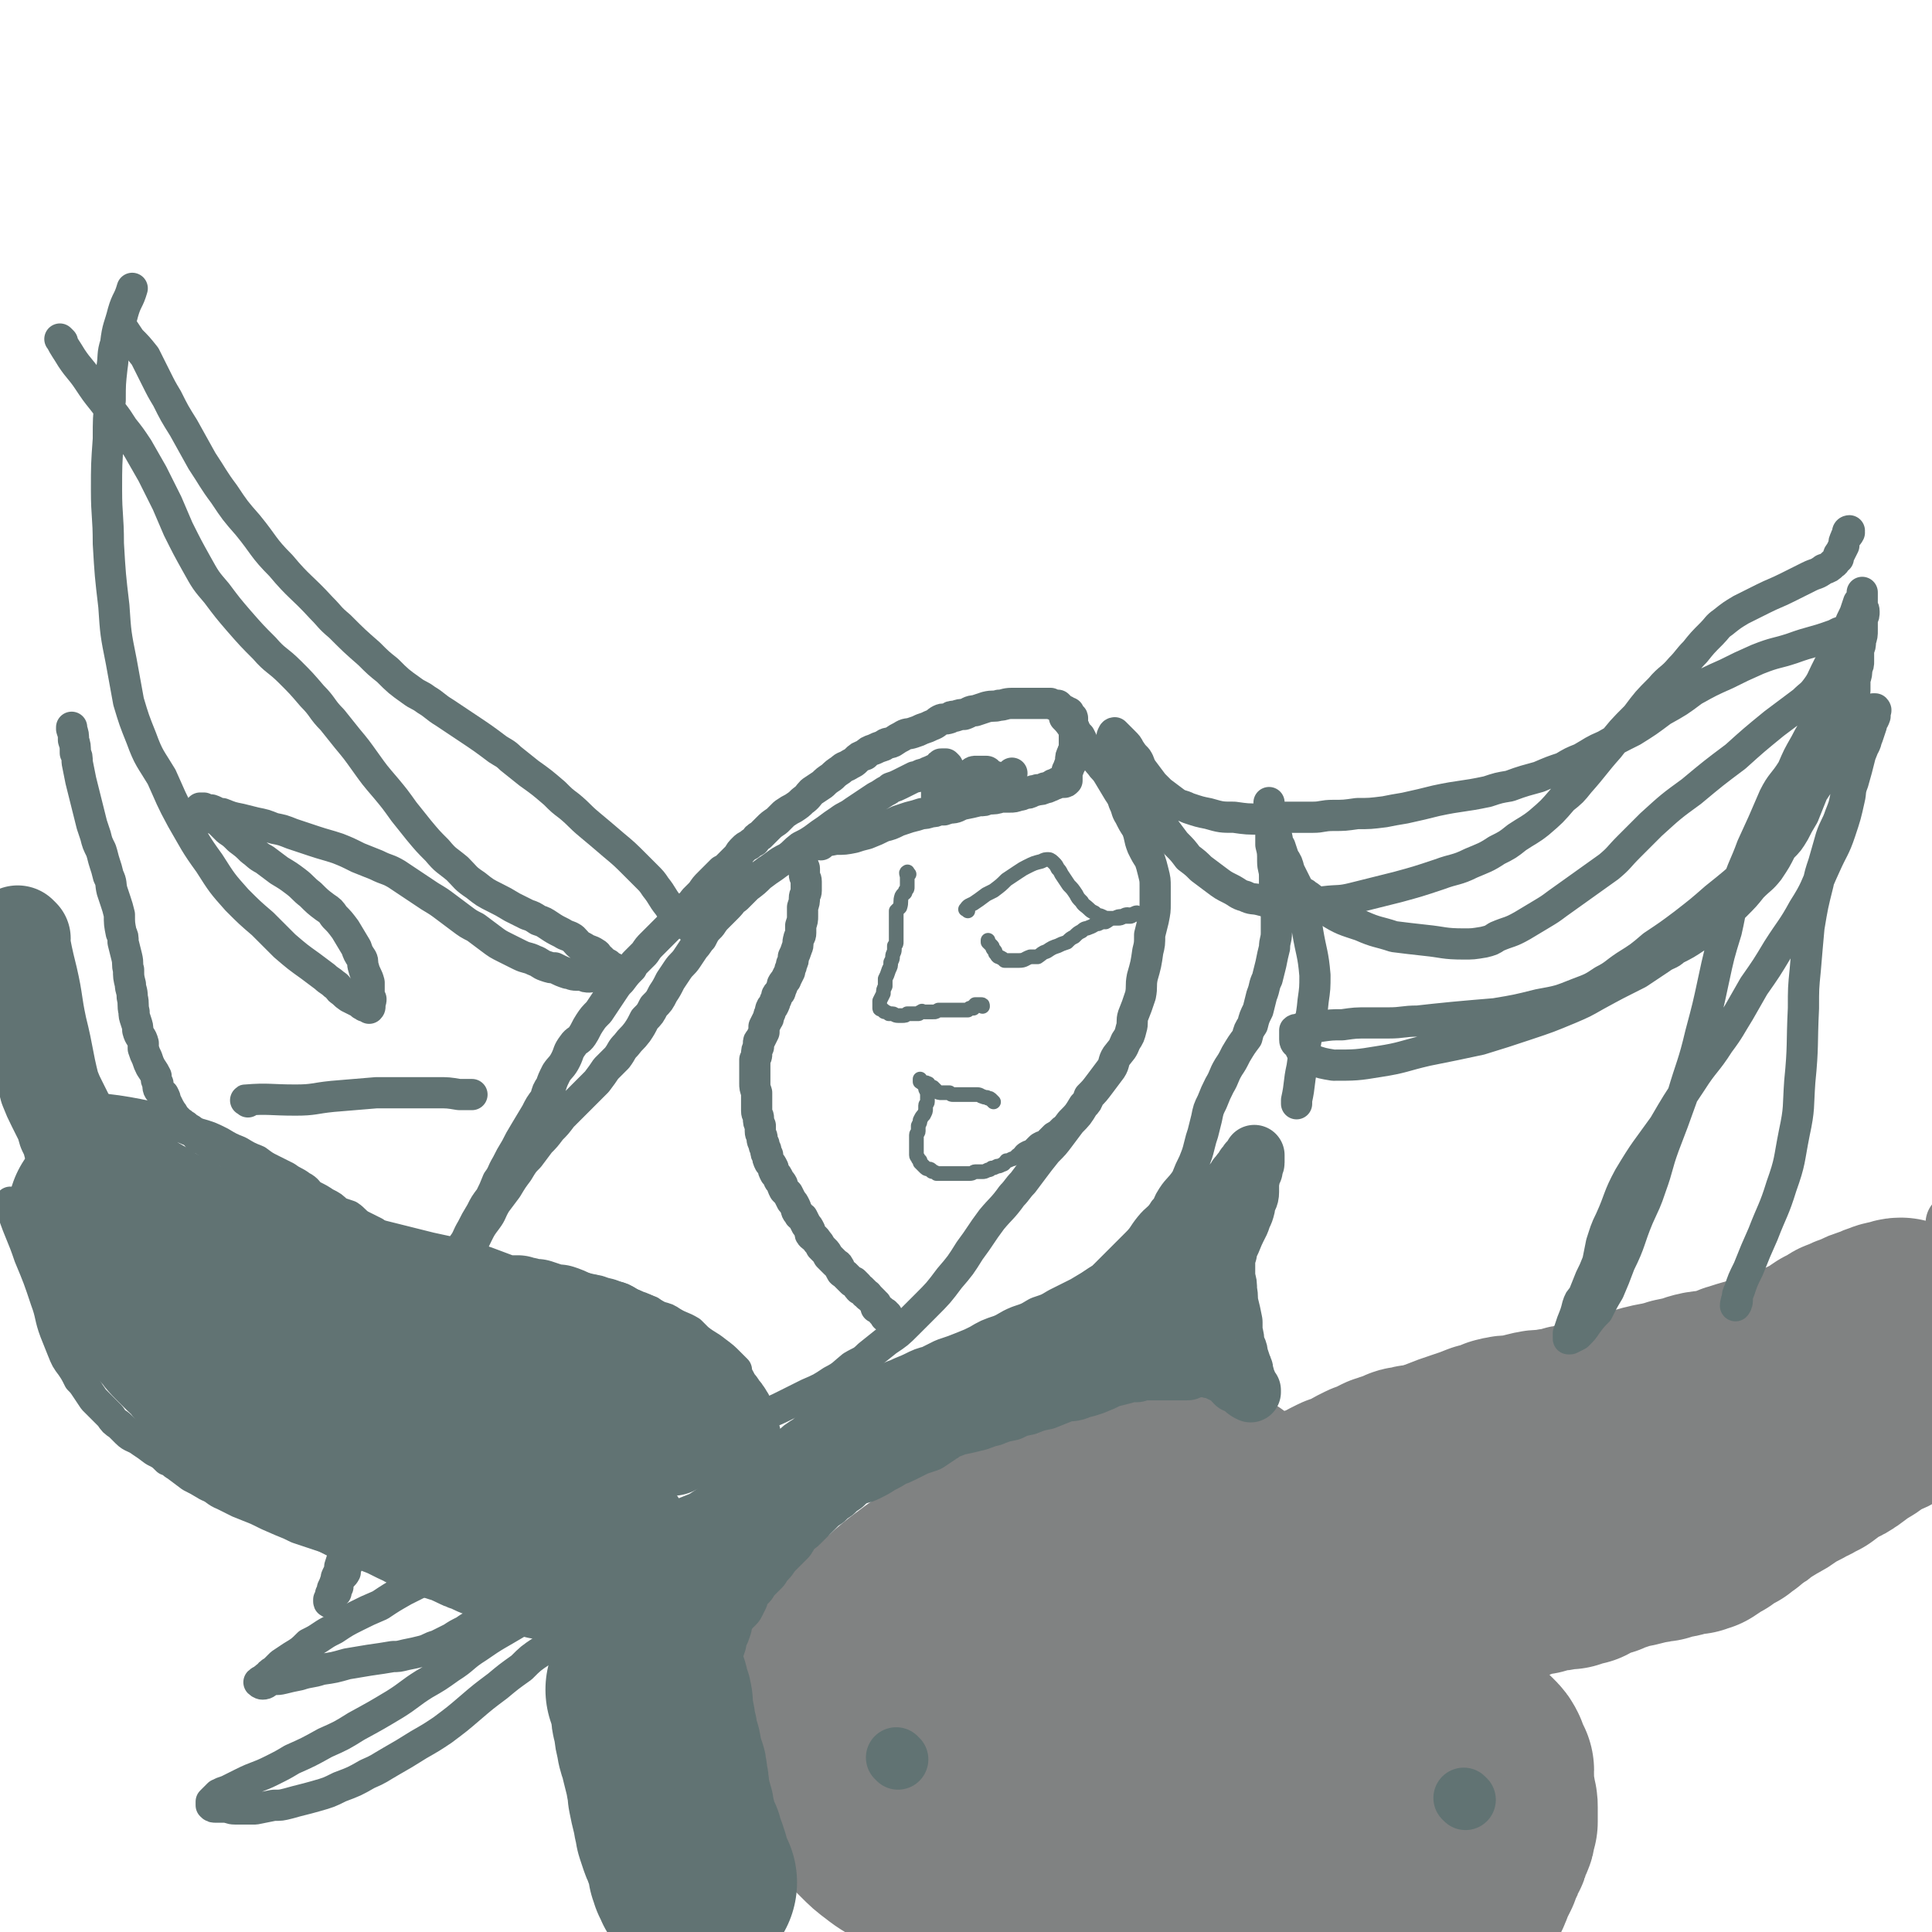 <svg viewBox='0 0 1052 1052' version='1.1' xmlns='http://www.w3.org/2000/svg' xmlns:xlink='http://www.w3.org/1999/xlink'><g fill='none' stroke='#808282' stroke-width='33' stroke-linecap='round' stroke-linejoin='round'><path d='M671,786c-1,-1 -2,-2 -1,-1 0,0 0,0 1,1 1,1 1,1 2,2 1,0 1,0 2,1 0,0 1,0 1,0 2,1 2,1 3,1 1,0 1,0 3,0 1,0 1,-1 3,-1 2,0 2,0 4,0 1,0 1,0 2,0 2,0 2,0 5,-1 2,0 2,-1 4,-1 2,-1 2,-1 4,-1 2,0 3,0 5,-1 2,0 2,0 5,-1 2,0 2,0 5,-1 1,0 1,0 3,-1 3,0 3,0 5,-1 2,0 2,0 5,-1 2,0 2,0 5,-1 2,0 2,0 4,-1 2,0 2,0 3,-1 2,-1 2,-1 3,-2 1,0 1,0 3,-1 1,0 1,-1 3,-2 1,0 1,0 2,-1 1,0 1,-1 2,-2 1,0 2,0 3,0 2,-1 1,-1 3,-2 2,-2 2,-2 3,-3 2,-1 1,-1 3,-1 2,-1 2,-1 3,-2 1,-1 1,0 3,-1 1,-1 1,-1 2,-2 2,0 2,0 3,0 2,0 2,-1 4,-1 2,0 2,0 4,0 2,0 2,0 4,0 2,0 2,0 5,-1 1,0 1,0 3,0 2,0 2,0 4,0 2,0 2,0 4,0 2,0 2,0 4,0 2,0 2,0 4,0 1,0 1,0 3,0 2,0 2,0 4,0 2,0 2,-1 3,-1 2,0 2,0 4,0 2,0 2,0 5,0 2,0 2,0 4,0 3,0 3,0 5,1 3,0 3,0 5,0 3,0 3,0 6,0 2,0 2,0 4,0 3,1 3,1 5,1 2,0 2,0 5,0 2,0 2,0 3,0 3,0 3,0 5,0 2,0 2,0 3,0 2,0 2,0 4,-1 2,-1 2,-1 4,-2 2,-1 2,0 5,-2 2,-1 2,-1 5,-3 3,-1 3,-1 6,-3 4,-2 4,-2 7,-4 4,-1 4,-1 7,-3 4,-2 4,-2 7,-4 5,-3 5,-3 9,-5 6,-2 6,-2 11,-4 4,-2 4,-2 9,-4 5,-2 5,-2 10,-4 5,-2 5,-2 11,-4 5,-2 5,-1 10,-3 5,-2 5,-2 10,-4 6,-2 6,-2 12,-5 8,-3 8,-2 16,-6 13,-5 13,-4 25,-10 7,-3 8,-3 13,-7 3,-2 3,-3 4,-6 1,-2 0,-3 0,-5 0,-1 0,-2 0,-2 '/><path d='M684,815c-1,-1 -2,-1 -1,-1 1,-2 2,-2 5,-4 3,-3 2,-3 5,-6 2,-1 2,-1 4,-3 2,-2 2,-2 5,-4 3,-3 3,-3 7,-6 3,-2 4,-2 7,-4 1,-1 1,-1 2,-2 7,-4 7,-4 14,-8 3,-2 3,-2 6,-4 4,-2 4,-1 8,-3 3,-1 3,-2 6,-3 3,-2 3,-1 6,-3 3,-1 3,-1 7,-2 3,-1 3,-1 6,-3 2,-1 2,-1 5,-1 4,-1 4,-1 8,-2 4,0 3,-1 7,-2 3,0 3,0 7,-1 3,-1 3,-1 7,-2 3,0 3,0 6,0 3,-1 3,-1 6,-2 3,0 3,0 5,-1 4,0 4,0 7,-1 3,0 3,0 6,0 4,0 4,0 9,-1 4,0 4,-1 9,-1 4,0 4,0 8,0 4,0 4,0 7,-1 3,0 3,0 6,0 3,0 3,0 6,-1 4,0 4,0 7,-1 4,0 4,0 8,-1 5,0 5,0 9,-1 5,0 5,0 10,-1 4,-1 4,0 8,-1 3,0 3,-1 6,-1 6,-1 6,-1 11,-3 4,-1 4,0 8,-2 7,-2 7,-2 12,-4 7,-3 7,-4 13,-7 7,-3 7,-3 13,-6 7,-3 7,-3 14,-7 7,-3 7,-3 13,-6 6,-3 6,-3 13,-6 4,-2 4,-2 9,-4 3,-2 3,-2 5,-3 4,-2 4,-1 8,-3 2,0 2,0 4,-1 1,-1 1,-1 3,-2 1,-1 1,0 2,-1 0,0 0,0 1,-1 '/><path d='M999,698c-1,-1 -1,-2 -1,-1 -2,0 -2,1 -4,3 -4,3 -4,3 -8,6 -6,4 -6,4 -12,7 -7,5 -7,4 -15,8 -6,4 -6,4 -13,7 -7,3 -7,3 -14,6 -10,4 -10,4 -20,8 -9,4 -9,4 -19,8 -15,6 -16,5 -31,11 -15,5 -15,5 -30,12 -10,5 -10,5 -20,10 -17,8 -16,8 -34,16 -8,4 -8,3 -17,7 -6,2 -6,2 -12,4 -6,2 -6,2 -13,4 -4,1 -4,1 -8,3 -2,0 -1,1 -3,2 -1,0 -2,0 -3,1 0,1 0,1 0,2 1,0 1,0 2,-1 4,0 4,0 7,-1 11,-4 11,-3 21,-8 15,-6 15,-7 30,-13 11,-5 11,-5 21,-9 20,-8 19,-9 39,-15 11,-4 11,-4 23,-6 6,-2 6,-1 13,-2 8,-2 8,-2 16,-4 7,-1 7,-1 15,-2 5,0 5,0 9,-1 6,-1 6,-1 12,-2 5,0 5,0 10,-1 5,0 5,0 9,0 4,0 4,0 7,1 4,0 4,0 7,0 4,0 4,0 8,0 2,0 2,0 4,-1 1,0 1,0 3,0 0,0 0,0 1,0 1,0 1,0 1,-1 0,0 0,-1 0,0 0,0 0,0 -1,0 -2,1 -2,1 -4,2 -9,2 -9,2 -18,4 -21,5 -21,4 -41,10 -21,6 -21,7 -41,14 -17,7 -17,7 -34,14 -15,6 -15,7 -30,13 -12,6 -12,5 -24,10 -7,3 -7,4 -13,7 -6,3 -6,3 -11,6 -3,1 -3,1 -6,3 -2,1 -2,1 -2,3 -1,0 -1,0 0,0 4,-1 4,-1 8,-3 17,-6 17,-6 33,-13 19,-7 19,-8 38,-15 24,-10 24,-10 49,-19 21,-7 21,-7 42,-14 16,-6 16,-6 32,-11 17,-4 17,-4 33,-8 9,-3 9,-2 17,-5 3,-1 3,-1 6,-3 2,0 1,-1 3,-2 0,0 0,0 1,-1 0,-1 0,-1 1,-2 1,0 1,0 2,-1 0,0 1,0 1,0 1,0 -1,0 -1,0 0,0 1,0 1,0 1,0 1,0 1,0 1,0 1,0 1,0 '/></g>
<g fill='none' stroke='#808282' stroke-width='110' stroke-linecap='round' stroke-linejoin='round'><path d='M983,773c-1,-1 -1,-2 -1,-1 -5,1 -5,2 -9,4 -13,5 -13,4 -25,9 -10,4 -10,3 -21,7 -13,5 -13,6 -26,11 -15,5 -15,5 -29,10 -17,6 -17,6 -34,12 -18,7 -18,6 -36,13 -12,6 -12,6 -25,12 -7,3 -7,3 -15,6 -5,2 -4,2 -9,5 -3,2 -3,2 -7,4 0,0 -1,0 0,0 0,0 1,0 2,0 3,0 3,0 7,-1 6,0 6,0 11,-2 11,-2 11,-3 22,-6 10,-3 10,-3 20,-6 10,-3 10,-3 21,-7 8,-3 8,-4 17,-7 12,-5 12,-5 24,-9 15,-5 15,-5 29,-10 16,-6 16,-6 32,-11 16,-6 17,-5 32,-11 13,-4 12,-5 24,-9 8,-3 8,-3 15,-6 4,-2 4,-1 8,-3 4,-2 4,-2 8,-4 1,0 1,-1 3,-2 1,0 1,0 3,-1 0,0 0,0 1,0 1,0 1,0 1,0 0,1 -1,1 -3,2 -2,1 -2,0 -4,2 -3,1 -3,2 -6,4 -5,3 -5,3 -9,6 -4,3 -4,3 -9,5 -4,3 -4,3 -8,6 -3,1 -3,2 -6,3 -5,3 -6,3 -11,6 -4,3 -4,3 -8,5 -3,2 -3,2 -7,4 -3,3 -3,3 -7,5 -1,1 -1,1 -3,3 -2,1 -2,1 -4,3 -2,1 -2,1 -4,2 -2,1 -2,1 -4,3 -1,0 -1,0 -2,1 -3,2 -3,2 -6,4 -1,0 -1,0 -3,1 -3,0 -3,0 -6,1 -2,0 -2,1 -5,1 -4,1 -4,1 -7,2 -4,0 -4,1 -7,1 -4,1 -4,1 -8,2 -3,0 -3,0 -5,1 -3,1 -3,1 -6,2 -3,0 -3,1 -5,2 -3,0 -3,0 -5,1 -1,0 -2,0 -3,1 -2,1 -2,2 -4,3 -2,0 -2,0 -3,0 -2,1 -2,1 -4,2 -1,0 -1,-1 -2,0 -1,0 -1,0 -3,0 -1,0 -1,1 -3,1 -1,0 -1,0 -2,0 -2,0 -2,1 -4,1 -1,0 -1,0 -3,1 -1,0 -1,0 -3,0 -1,0 -1,0 -3,1 -2,1 -2,1 -4,1 -2,1 -2,1 -4,2 -2,0 -2,0 -3,1 -2,0 -2,0 -4,1 -1,0 -1,0 -2,0 -1,0 -1,1 -2,1 0,0 0,0 0,0 '/><path d='M1015,732c-1,-1 -1,-2 -1,-1 -2,0 -2,1 -4,2 -2,1 -2,1 -5,2 -6,3 -6,3 -12,5 -6,2 -6,1 -12,2 -4,1 -4,1 -8,3 -7,2 -7,2 -13,4 -6,2 -7,2 -13,4 -4,1 -4,2 -9,4 -5,1 -5,0 -11,1 -5,1 -5,2 -11,3 -5,1 -5,1 -9,3 -4,0 -4,0 -8,1 -5,1 -5,2 -10,3 -5,2 -5,2 -11,3 -5,2 -5,1 -10,3 -5,1 -5,0 -10,2 -4,0 -3,1 -7,2 -4,0 -4,0 -8,1 -5,0 -5,0 -9,1 -4,1 -4,1 -8,2 -5,0 -5,0 -9,1 -4,2 -4,2 -9,3 -5,2 -5,2 -11,4 -6,2 -6,2 -11,4 -5,2 -5,2 -10,4 -4,2 -4,2 -8,3 -3,1 -3,1 -5,2 -2,1 -2,1 -4,3 -2,1 -2,1 -4,2 -2,1 -2,1 -4,3 -2,1 -2,1 -4,3 -2,2 -2,2 -4,3 -1,1 -1,1 -3,3 -1,1 -1,1 -3,2 0,0 -1,0 -1,0 -2,1 -1,1 -2,2 -1,0 -1,0 -2,1 0,0 -1,0 0,0 0,1 1,0 1,0 -1,0 -1,0 -2,0 -1,0 -1,0 -1,1 0,0 0,0 0,1 '/><path d='M684,853c-1,-1 -2,-1 -1,-1 0,-1 1,-1 3,-2 1,-1 1,-1 2,-3 1,-1 0,-1 1,-3 1,-2 1,-2 2,-3 3,-4 4,-4 7,-8 1,-1 1,-1 2,-2 2,-1 2,-1 4,-3 2,-1 2,0 4,-1 2,-1 2,-1 4,-3 1,-1 1,-1 3,-2 1,-1 1,-1 3,-2 2,-1 3,0 5,-1 2,-1 2,-2 4,-3 2,-1 2,-1 4,-2 1,0 2,0 3,0 2,-1 2,-1 5,-3 2,0 1,-1 3,-2 2,-1 2,-1 4,-2 2,0 2,0 3,-1 1,0 1,0 3,-1 1,-1 1,-1 3,-2 1,0 1,0 3,-1 1,0 1,0 3,-1 2,-1 2,0 3,-1 1,0 1,-1 2,-1 2,0 2,0 3,0 1,0 1,-1 2,-1 2,0 2,0 4,0 3,-1 3,-1 7,-2 3,0 3,0 6,0 3,0 3,0 5,0 3,-1 3,-1 6,-1 2,0 2,0 5,-1 3,0 3,0 6,0 2,0 3,0 5,0 3,0 3,-1 6,-1 3,0 3,0 7,0 2,0 2,0 5,0 2,0 2,0 5,-1 3,0 3,0 6,0 3,0 3,0 6,-1 1,0 1,0 3,0 3,0 3,0 6,-1 2,0 2,0 4,-1 2,-1 2,-1 4,-2 2,0 2,-1 4,-2 3,-1 3,-1 5,-2 3,-1 3,-1 6,-2 3,-2 3,-2 5,-3 4,-2 4,-2 8,-4 4,-1 4,-1 9,-3 4,-2 3,-2 7,-3 3,-1 3,-1 5,-2 4,-1 4,-1 7,-3 4,-1 4,0 7,-2 4,-1 4,-1 8,-2 3,-1 3,-1 7,-2 3,-1 3,-1 7,-2 4,-1 4,-1 7,-3 4,-1 4,-1 7,-2 2,-1 2,-1 4,-2 3,-2 3,-2 6,-4 3,-1 3,-1 6,-2 2,-1 3,-1 5,-3 3,-1 2,-1 5,-2 2,-2 2,-2 5,-4 2,-1 2,-1 4,-2 2,-1 2,-2 4,-2 2,-1 2,-1 4,-2 3,-1 3,-1 5,-2 2,-1 2,-1 5,-2 1,0 1,0 3,-1 2,-1 2,-1 5,-2 2,-1 2,0 4,-1 2,0 2,-1 4,-1 0,0 0,0 0,0 '/><path d='M762,913c-1,-1 -2,-2 -1,-1 0,0 0,1 1,3 1,1 0,1 1,2 1,1 1,1 2,3 1,1 0,1 2,2 1,2 1,1 3,3 1,2 1,3 2,5 1,0 1,0 1,0 1,1 0,1 1,2 0,1 0,1 0,2 0,1 1,1 1,3 0,1 0,1 1,3 0,1 0,1 1,2 0,2 0,2 0,3 0,1 1,1 1,3 0,1 0,1 0,2 0,1 1,1 1,3 0,1 0,1 1,2 0,1 0,1 1,2 0,2 0,2 0,3 0,2 1,2 1,3 0,2 0,2 0,3 0,1 0,1 0,2 0,1 0,1 0,2 0,2 -1,1 -1,3 0,0 0,0 0,1 0,2 -1,2 -1,4 0,1 0,1 -1,2 0,1 0,1 0,2 0,1 -1,1 -1,2 -1,1 0,1 -1,2 0,1 0,1 -1,2 0,1 -1,1 -1,2 0,1 0,1 -1,2 0,1 0,1 -1,2 0,1 0,1 -1,2 0,1 -1,0 -2,2 0,0 0,1 -1,2 0,1 -1,1 -2,2 -1,1 -1,1 -3,2 -1,1 -1,1 -2,2 -1,2 -1,2 -3,4 -2,2 -2,2 -4,3 -3,2 -3,2 -6,4 -3,3 -3,3 -7,5 -3,3 -3,3 -6,5 -3,2 -4,2 -7,4 -2,2 -2,2 -4,3 '/><path d='M790,941c-1,-1 -2,-2 -1,-1 1,0 1,1 3,2 2,2 2,2 5,3 1,1 1,1 3,2 0,0 0,0 1,1 3,2 3,2 6,5 0,0 0,0 0,0 2,2 2,2 3,4 0,2 0,2 1,3 1,2 1,2 2,4 0,1 -1,1 -1,2 0,1 0,1 1,2 0,2 0,2 0,4 0,1 0,1 0,3 0,1 1,1 1,3 0,1 0,1 0,3 1,1 1,1 1,3 0,1 0,1 0,2 0,1 0,1 0,3 0,1 0,1 0,3 -1,1 -1,1 -1,3 0,2 0,2 -1,4 -1,2 -1,2 -2,4 0,2 0,2 -1,3 -1,3 -1,3 -2,5 -1,2 -1,2 -2,5 -1,2 -1,2 -2,4 -1,2 -1,2 -2,4 0,1 0,1 -1,3 0,1 -1,1 -2,3 -1,1 -1,1 -2,3 -1,1 -1,1 -2,3 -1,1 0,1 -1,2 -2,2 -2,2 -4,4 -1,1 -1,0 -3,2 -1,1 -1,1 -2,2 -2,2 -2,2 -3,3 -2,2 -2,2 -4,4 -2,1 -2,1 -4,3 -2,1 -2,1 -3,2 -2,1 -2,1 -5,2 -1,1 -1,1 -3,2 -1,0 -1,1 -2,1 '/><path d='M781,928c-1,-1 -1,-2 -1,-1 -2,0 -2,1 -4,2 -4,3 -4,3 -8,5 -5,3 -6,2 -10,5 -6,3 -5,3 -11,7 -4,4 -4,4 -8,8 -6,5 -6,4 -12,9 -6,4 -6,4 -11,8 -3,3 -3,3 -7,7 -4,4 -4,4 -9,8 -4,4 -4,4 -8,7 -4,4 -4,4 -8,7 -4,3 -4,3 -7,6 -4,3 -4,3 -8,6 -3,3 -3,4 -7,7 -2,2 -2,2 -5,4 -2,1 -2,1 -4,3 -2,2 -2,2 -4,4 -2,1 -2,1 -3,3 -2,1 -2,1 -4,3 -1,1 -1,1 -3,3 -1,1 -1,1 -2,2 -1,0 -1,0 -2,1 0,0 -1,0 0,0 0,-1 1,-1 2,-2 3,-3 3,-3 6,-6 10,-9 10,-9 20,-17 11,-10 11,-10 22,-19 7,-6 7,-6 14,-12 7,-6 7,-6 14,-13 5,-5 4,-6 9,-12 4,-4 4,-4 7,-9 3,-4 4,-4 7,-7 3,-4 3,-4 5,-8 1,-1 2,-1 3,-3 1,-2 1,-2 2,-4 0,-2 0,-2 1,-4 1,-1 1,-1 2,-3 0,-1 0,-1 1,-3 0,-1 0,-1 0,-3 0,0 1,0 0,-1 0,-1 0,-1 0,-1 -1,0 -2,0 -3,0 -2,0 -1,1 -3,2 -3,1 -3,0 -6,2 -3,1 -3,1 -7,3 -4,3 -3,3 -7,6 -5,3 -5,3 -10,7 -5,4 -5,5 -10,9 -4,4 -5,3 -9,7 -6,4 -6,4 -11,9 -4,4 -4,4 -8,8 -3,3 -3,3 -5,5 -2,3 -2,3 -4,6 -2,2 -2,2 -3,4 -1,1 -1,1 -2,3 -1,1 0,2 -1,3 -1,2 -1,2 -2,4 0,1 -1,1 -2,2 -1,2 -1,2 -2,3 -1,2 -1,2 -2,3 0,1 0,1 -1,2 0,1 -1,1 -1,2 -1,0 -1,0 -1,0 -1,0 -1,0 -1,0 0,-1 0,-1 1,-2 1,-3 1,-2 3,-5 5,-6 5,-6 11,-12 6,-7 5,-7 12,-13 6,-6 6,-6 12,-12 5,-6 4,-6 9,-12 3,-4 4,-3 7,-7 2,-3 2,-4 3,-7 0,-2 0,-2 0,-4 0,-3 0,-3 -1,-5 0,-2 0,-2 -2,-4 -1,-2 -1,-2 -2,-4 -2,-2 -2,-2 -4,-4 -2,-2 -2,-2 -3,-3 -2,-2 -2,-2 -4,-3 -2,-2 -2,-1 -4,-3 -2,-1 -2,-1 -4,-2 -1,-1 -1,-1 -2,-2 -2,-1 -2,-1 -4,-3 -1,-1 -1,-1 -2,-2 -2,-1 -2,-1 -4,-2 -2,-1 -2,-2 -4,-3 -2,-2 -2,-2 -4,-4 -2,-1 -2,-1 -4,-2 -2,0 -2,0 -3,-1 -3,-2 -3,-2 -5,-3 -2,-1 -2,-1 -4,-2 -2,-2 -2,-2 -5,-3 -5,-1 -5,-1 -9,-2 -7,-1 -7,-1 -14,-2 -8,-1 -8,-1 -15,-1 -6,0 -6,0 -12,-1 -9,0 -9,0 -17,-1 -7,-1 -7,-1 -15,-2 -6,0 -6,0 -12,-1 -4,-1 -5,0 -9,-2 -1,-1 -3,-2 -3,-3 1,-1 2,-2 4,-3 3,-1 3,-1 6,-1 6,-2 6,-2 12,-3 4,0 4,0 9,0 9,-1 9,-1 18,-1 7,0 7,1 15,1 19,0 19,0 38,-1 13,-1 13,-2 26,-4 13,-3 13,-4 26,-7 2,-1 2,-1 4,-1 5,-1 5,-2 10,-3 1,0 1,1 1,1 1,0 2,-1 2,-1 0,-1 0,0 -1,-1 -1,0 -1,-1 -2,-1 -2,-2 -2,-2 -3,-3 -2,0 -2,0 -5,-1 -3,0 -3,-1 -6,-1 -5,0 -5,0 -9,0 -4,0 -4,0 -9,0 -7,0 -7,0 -13,0 -8,0 -8,0 -16,0 -11,1 -11,1 -21,2 -9,1 -9,1 -17,2 -6,0 -6,0 -12,1 -9,1 -9,1 -17,1 -3,0 -3,0 -6,0 -3,0 -3,-1 -5,-1 -2,-1 -3,0 -5,-1 -1,-1 -2,-2 -1,-3 1,-1 2,-1 5,-3 3,-1 3,-1 6,-2 7,-2 7,-2 15,-4 9,-2 9,-3 19,-4 9,-2 9,-1 19,-3 9,-1 9,-1 19,-3 7,0 7,0 13,-1 5,0 5,0 9,0 1,0 2,0 2,0 0,1 -1,1 -2,2 -3,2 -4,2 -7,3 -5,2 -5,2 -10,3 -4,1 -4,1 -8,2 -7,2 -7,2 -13,4 -4,0 -4,0 -8,1 -4,0 -4,0 -7,1 -5,0 -5,0 -9,1 -5,1 -5,1 -10,2 -6,1 -6,1 -11,3 -6,1 -6,1 -12,3 -5,1 -5,1 -10,2 -5,1 -5,1 -9,2 -5,2 -5,2 -10,4 -4,1 -4,1 -7,2 -3,2 -3,2 -6,3 -4,2 -4,1 -8,4 -5,2 -4,3 -8,6 -4,2 -4,2 -7,4 -4,3 -4,3 -8,6 -5,4 -5,4 -9,8 -4,3 -5,3 -8,6 -4,3 -4,4 -7,7 -2,2 -3,2 -5,5 -2,2 -2,3 -3,5 -1,2 -1,2 -2,4 -1,2 -2,2 -3,5 -1,3 -1,3 -2,6 0,4 0,4 -1,7 0,4 -1,4 -1,8 0,4 0,4 0,8 0,5 0,5 0,10 0,6 -1,6 0,11 1,4 2,3 3,7 2,5 2,5 4,10 3,5 3,5 6,10 3,3 3,3 7,7 4,4 4,4 8,7 5,4 6,4 11,7 4,2 4,2 9,4 7,2 7,2 14,4 6,1 6,0 12,1 6,0 7,0 13,-1 6,0 6,0 13,-2 6,-1 6,-1 12,-2 5,-1 5,-1 10,-3 7,-4 7,-4 14,-8 5,-3 5,-3 10,-6 4,-3 4,-3 8,-7 3,-3 3,-3 6,-6 3,-4 3,-4 6,-8 2,-4 2,-4 3,-7 2,-4 2,-4 3,-8 0,-4 0,-4 0,-8 0,-4 0,-4 0,-7 0,-4 0,-4 -1,-7 0,-4 -1,-4 -2,-8 -1,-4 0,-5 -2,-8 -1,-4 -2,-4 -4,-7 -3,-3 -3,-3 -6,-6 -4,-2 -4,-2 -7,-3 -9,-2 -9,-3 -17,-3 -10,0 -10,1 -20,3 -7,2 -7,2 -13,5 -5,2 -5,2 -9,6 -6,5 -6,5 -11,10 -4,4 -4,4 -6,8 -2,4 -2,4 -2,7 0,2 0,3 1,4 4,5 4,7 9,9 7,3 8,2 16,2 14,0 14,-1 27,-3 8,0 8,0 16,-1 8,-1 8,-1 16,-2 4,0 4,0 9,-1 2,0 1,-1 3,-2 2,0 3,1 4,-1 1,-1 0,-2 0,-4 0,-2 0,-2 -1,-4 -2,-3 -2,-3 -5,-5 -2,-2 -2,-2 -5,-3 -4,-2 -4,-2 -9,-4 -4,-1 -5,-1 -10,-1 -4,0 -4,0 -8,1 -8,2 -8,1 -16,4 -5,2 -5,3 -10,6 -5,3 -5,3 -9,6 -3,2 -3,2 -5,4 -3,2 -2,2 -5,4 -1,0 -1,1 -2,1 0,0 0,-1 1,-2 1,-1 1,-1 2,-2 1,-2 1,-2 2,-4 1,-3 1,-2 2,-5 2,-4 2,-4 3,-7 0,-3 0,-3 1,-5 0,-1 0,-1 0,-1 '/></g>
<g fill='none' stroke='#617373' stroke-width='110' stroke-linecap='round' stroke-linejoin='round'><path d='M379,1025c-1,-1 -1,-1 -1,-1 -1,-1 0,-1 0,-1 -1,-1 -1,-1 -2,-3 0,-1 0,-1 -1,-3 0,-2 0,-2 0,-3 -1,-2 -1,-2 -1,-3 -1,-3 -1,-3 -2,-5 0,-3 -1,-2 -2,-5 -1,-3 -1,-3 -2,-6 0,-2 0,-2 -1,-5 0,-2 0,-2 -1,-5 -1,-4 -1,-4 -2,-9 0,-3 0,-3 -1,-7 0,-3 0,-3 -1,-5 -1,-4 -1,-4 -2,-8 0,-3 -1,-3 -2,-7 0,-3 0,-3 -1,-5 -1,-4 0,-4 -1,-7 0,-2 -1,-2 -1,-4 0,-2 0,-2 0,-4 0,-2 0,-2 -1,-4 0,-1 -1,-1 -1,-2 0,-1 0,-2 0,-2 0,-1 0,-1 -1,-1 '/></g>
<g fill='none' stroke='#617373' stroke-width='33' stroke-linecap='round' stroke-linejoin='round'><path d='M363,899c-1,-1 -2,-2 -1,-1 0,0 1,1 2,2 1,2 1,2 2,5 0,2 0,2 1,5 0,1 0,1 0,3 1,3 2,3 3,6 1,3 1,3 1,6 1,3 1,3 2,6 1,3 0,3 1,6 1,5 1,5 3,10 0,3 0,3 1,6 1,3 1,3 2,7 1,3 1,3 2,6 1,4 1,4 2,7 1,4 1,4 2,7 1,4 0,4 2,7 0,3 0,3 2,6 1,3 1,3 3,6 1,3 0,3 1,6 1,4 2,4 3,7 0,2 0,2 1,4 0,1 1,1 1,2 0,1 0,1 0,2 0,1 1,1 1,1 0,0 0,-1 -1,-1 -1,-1 0,-2 -1,-3 0,0 -1,0 -1,-1 -1,-2 -1,-2 -2,-4 0,-2 0,-2 -1,-4 0,-2 0,-2 -1,-5 -1,-2 -1,-2 -2,-5 0,-3 0,-3 -1,-7 -1,-3 -1,-3 -2,-6 0,-4 -1,-4 -2,-7 0,-3 0,-3 -1,-7 -1,-3 -1,-3 -2,-6 0,-1 0,-1 0,-3 0,-2 0,-2 -1,-5 0,-2 -1,-2 -1,-4 -1,-3 -1,-3 -1,-5 0,-2 0,-2 -1,-3 0,-2 0,-2 0,-3 0,-3 0,-3 0,-5 0,-1 0,-1 0,-2 0,-3 0,-3 1,-5 0,-2 0,-2 1,-4 1,-2 0,-3 1,-5 1,-2 1,-2 2,-4 0,-3 0,-3 1,-5 0,-2 0,-2 1,-4 1,-2 0,-2 1,-4 0,-2 0,-2 1,-4 1,-3 1,-3 2,-6 0,-2 0,-2 1,-4 1,-2 1,-2 2,-5 0,-2 0,-2 1,-4 1,-2 1,-2 2,-4 2,-2 2,-2 4,-4 1,-2 1,-2 2,-4 0,-2 0,-2 1,-3 2,-3 2,-3 4,-5 1,-2 1,-2 3,-4 2,-2 2,-2 4,-4 1,-2 1,-2 3,-4 2,-2 2,-3 4,-5 2,-2 2,-2 4,-4 2,-2 2,-2 3,-3 2,-3 1,-3 3,-5 2,-2 2,-1 4,-3 3,-3 3,-3 5,-5 2,-2 2,-2 3,-3 3,-3 3,-3 6,-5 2,-2 2,-2 5,-4 2,-2 2,-2 5,-4 2,-2 2,-2 5,-4 4,-2 4,-1 8,-3 4,-2 4,-2 7,-4 4,-2 4,-2 7,-4 3,-1 3,-1 5,-2 4,-2 4,-2 8,-4 3,-1 3,-1 6,-2 3,-2 3,-2 6,-4 2,-1 1,-1 3,-2 2,-2 2,-1 4,-3 2,-1 2,-1 4,-2 2,-2 2,-2 4,-3 2,-2 2,-1 4,-3 2,-1 2,-1 4,-2 1,-2 1,-2 3,-3 2,0 2,0 4,-1 1,0 1,0 3,-1 1,-1 1,0 3,-1 0,0 0,-1 1,-1 1,0 1,0 2,0 0,0 1,0 1,0 -1,0 -1,0 -2,0 -1,0 -1,1 -3,1 -1,0 -1,0 -2,1 -2,0 -2,0 -5,1 -2,0 -2,0 -5,1 -2,0 -2,1 -5,2 -2,1 -2,1 -5,2 -3,1 -3,1 -6,2 -3,1 -3,1 -7,2 -3,2 -3,2 -7,3 -4,2 -4,2 -7,4 -3,1 -3,1 -6,2 -4,3 -4,3 -8,5 -4,2 -4,2 -7,4 -3,2 -3,3 -7,5 -3,2 -3,2 -6,4 -4,2 -3,2 -7,4 -2,1 -2,1 -5,3 -5,3 -5,3 -10,7 -3,2 -3,2 -7,5 -3,2 -3,2 -7,5 -3,3 -3,3 -5,5 -4,3 -3,4 -7,7 -3,2 -3,2 -6,5 -3,3 -3,3 -6,6 -2,2 -2,2 -4,5 -3,3 -3,3 -6,6 -3,3 -3,3 -5,6 -2,3 -2,3 -4,6 -2,2 -2,2 -3,5 -3,3 -3,3 -5,7 -2,3 -2,3 -4,6 -2,2 -2,2 -4,5 -1,3 -1,3 -3,5 -1,3 -1,3 -2,5 -1,2 -1,2 -3,4 0,2 0,2 -1,3 -1,2 0,2 -1,3 -1,2 -1,2 -2,4 -1,1 -1,1 -1,2 -1,0 0,0 0,0 0,0 0,-1 0,-2 0,-1 0,-1 0,-2 1,-2 1,-2 2,-3 0,-2 0,-2 1,-4 0,-3 1,-3 1,-5 2,-3 2,-3 3,-6 2,-4 2,-4 4,-7 1,-4 1,-4 3,-7 2,-4 2,-5 4,-8 2,-4 2,-4 5,-8 2,-4 2,-4 5,-7 2,-4 2,-4 5,-8 2,-4 2,-4 5,-7 3,-4 3,-4 5,-7 4,-5 3,-5 7,-9 5,-6 5,-6 11,-12 4,-4 4,-4 8,-7 4,-4 4,-4 7,-7 3,-2 3,-2 5,-4 4,-4 4,-4 9,-7 3,-3 3,-3 7,-5 3,-2 3,-2 6,-4 2,-2 3,-1 5,-3 2,0 2,-1 4,-1 1,-1 1,-1 2,-1 1,0 1,0 2,0 1,0 1,0 3,0 0,0 0,0 1,0 0,0 0,0 1,0 0,0 0,0 0,1 0,1 -1,1 -2,2 -1,1 -1,1 -2,3 -2,3 -3,3 -5,5 -3,4 -3,4 -7,7 -7,9 -7,9 -15,17 -6,6 -6,6 -12,13 -5,5 -6,5 -11,11 -5,6 -5,7 -10,13 -5,5 -5,4 -9,9 -4,5 -4,5 -8,9 -2,4 -3,4 -5,7 -2,2 -2,2 -4,4 0,0 0,1 -1,1 0,0 0,-1 0,-1 0,-2 0,-2 0,-3 0,-2 1,-2 1,-3 2,-3 2,-3 4,-6 3,-6 3,-6 7,-11 4,-5 5,-4 9,-9 5,-5 5,-5 10,-10 5,-5 6,-5 11,-9 4,-4 4,-4 8,-8 5,-4 5,-4 9,-9 3,-2 3,-2 5,-4 3,-3 3,-3 6,-6 3,-3 3,-3 7,-5 3,-3 3,-3 7,-5 4,-3 4,-3 7,-5 4,-2 4,-2 8,-4 4,-2 4,-2 8,-4 3,-2 3,-2 6,-3 3,-2 3,-1 7,-3 3,-2 3,-2 5,-4 4,-2 4,-2 8,-3 4,-2 4,-2 8,-4 3,-1 3,-1 6,-2 5,-1 5,0 10,-2 3,0 3,-1 6,-2 4,-1 4,0 7,-1 4,-1 4,0 7,-1 4,0 4,-1 7,-1 3,0 3,0 6,-1 4,0 4,0 7,0 3,0 3,0 6,-1 3,0 3,0 6,0 3,0 3,0 6,0 3,0 3,-1 7,-1 3,0 3,0 6,0 3,0 3,0 6,0 3,-1 3,-1 7,-1 2,0 2,0 5,0 2,0 2,0 4,0 2,0 2,0 3,0 2,0 2,0 3,0 1,0 1,0 3,0 1,0 1,0 2,0 1,0 1,0 2,-1 0,0 0,0 1,-1 0,-1 0,-1 1,-2 0,-1 0,-1 1,-2 0,-1 0,-1 1,-3 1,-1 0,-1 1,-2 1,-2 1,-2 2,-4 0,-3 0,-3 1,-5 0,-2 1,-2 2,-4 0,-2 0,-2 0,-5 1,-2 1,-2 2,-5 1,-2 1,-2 1,-5 1,-3 1,-3 2,-6 0,-2 0,-2 1,-4 1,-3 0,-3 1,-5 1,-2 1,-2 1,-5 1,-3 1,-4 2,-7 0,-4 0,-4 1,-7 1,-3 1,-2 1,-5 1,-3 1,-3 1,-7 1,-3 1,-3 2,-6 1,-3 1,-2 2,-5 0,-2 0,-3 0,-5 1,-2 1,-2 1,-4 0,-1 0,-1 1,-2 0,-1 0,-1 1,-3 0,0 0,-1 1,-1 0,0 0,1 0,1 0,0 1,0 1,1 0,1 0,1 0,3 0,2 0,2 0,4 0,3 0,3 0,5 0,3 -1,3 -2,6 0,2 0,2 -1,5 -1,2 -1,2 -2,5 -1,2 -1,2 -2,4 -2,4 -2,5 -4,9 -2,3 -2,3 -4,6 -2,3 -3,3 -5,6 -2,3 -2,3 -4,5 -3,3 -3,3 -6,5 -2,3 -2,3 -5,5 -2,2 -2,2 -5,4 -3,3 -3,3 -6,5 -3,2 -4,2 -7,4 -3,3 -3,3 -7,5 -4,3 -3,3 -7,6 -5,3 -5,2 -9,5 -4,2 -4,2 -9,5 -5,2 -5,2 -10,5 -5,2 -5,2 -10,5 -5,2 -5,2 -11,5 -4,2 -4,2 -9,3 -5,2 -6,2 -11,4 -6,2 -6,2 -13,5 -5,2 -5,2 -10,4 -5,2 -5,2 -11,4 -4,2 -4,2 -9,4 -4,2 -4,2 -8,4 -3,1 -3,1 -7,3 -2,2 -2,2 -5,3 -3,1 -3,1 -5,3 -2,0 -2,0 -3,2 -1,0 -1,1 -1,1 -1,0 -2,0 -1,0 0,0 1,0 2,0 1,0 1,0 2,-1 2,0 2,-1 4,-2 2,-1 2,-1 4,-2 2,-1 2,-1 5,-2 3,-1 3,0 7,-2 3,-1 3,-1 7,-3 5,-1 5,-1 9,-3 5,-1 5,-1 10,-3 5,-1 5,-1 9,-2 5,-1 5,-2 10,-3 5,-2 5,-2 10,-3 4,-2 4,-2 9,-3 5,-2 5,-2 10,-3 5,-2 5,-2 10,-4 4,-1 5,0 9,-2 4,-1 4,-1 7,-2 5,-2 5,-2 9,-4 4,-1 4,-1 8,-2 3,-1 3,-1 7,-3 2,0 2,-1 5,-1 4,-1 4,-1 8,-2 3,0 3,0 6,0 4,0 4,0 8,0 3,0 2,0 5,1 3,0 3,0 5,1 2,1 3,1 5,1 2,1 2,1 4,2 2,1 3,1 5,3 2,1 1,1 3,3 2,1 2,0 4,2 0,0 0,0 1,1 1,1 1,1 3,2 0,0 0,-1 0,-1 0,0 -1,0 -1,0 -1,-1 -1,-1 -1,-2 0,-2 0,-2 -1,-3 0,-2 0,-2 -1,-3 0,-3 0,-3 -1,-5 -1,-3 -1,-3 -2,-6 0,-3 -1,-3 -2,-6 0,-3 0,-3 -1,-7 0,-2 0,-2 0,-5 -1,-5 -1,-5 -2,-9 -1,-4 0,-4 -1,-8 0,-4 0,-4 -1,-7 0,-4 0,-4 0,-8 0,-3 0,-3 1,-6 0,-3 0,-3 0,-6 0,-3 1,-3 1,-5 1,-2 0,-3 1,-5 1,-2 1,-2 2,-4 0,-1 0,-1 0,-2 1,-1 1,-2 2,-3 0,-2 1,-2 1,-3 1,-2 1,-2 2,-4 0,-1 0,-1 1,-3 1,-1 0,-1 1,-3 0,0 1,0 1,-1 1,-2 0,-2 1,-4 0,-1 0,-1 1,-2 0,-1 0,-1 0,-2 0,-1 1,-1 1,-2 0,-1 0,-1 0,-2 0,0 0,0 0,-1 0,0 0,0 0,0 0,-1 0,-1 0,-1 0,0 0,1 0,1 0,1 0,1 -1,2 -1,1 -1,0 -2,1 0,1 0,1 -1,2 -1,2 -1,1 -2,3 -2,1 -1,1 -3,3 -1,2 -1,2 -3,4 -2,2 -2,2 -4,4 -1,2 -1,2 -3,4 -2,3 -2,3 -5,6 -3,2 -3,2 -5,4 -4,3 -3,4 -7,7 -3,3 -3,3 -7,7 -4,3 -4,3 -7,6 -5,4 -5,3 -10,7 -5,3 -5,4 -10,7 -6,4 -6,4 -12,8 -5,3 -5,3 -10,6 -6,3 -6,3 -12,6 -5,3 -5,3 -11,5 -5,3 -5,3 -11,5 -5,2 -5,3 -10,5 -6,2 -6,2 -11,5 -4,2 -4,2 -9,4 -5,2 -5,2 -11,4 -4,2 -4,2 -8,4 -4,1 -4,1 -8,3 -4,2 -5,2 -9,4 -3,1 -3,1 -6,3 -5,3 -5,2 -11,5 -4,2 -4,2 -8,5 -5,3 -4,3 -9,7 -4,2 -4,2 -8,5 -4,2 -4,2 -7,5 -5,3 -5,3 -9,7 -4,3 -4,3 -7,5 -4,3 -4,3 -7,6 -5,3 -4,3 -8,7 -4,3 -4,3 -7,6 -4,3 -4,3 -8,6 -4,3 -3,3 -7,7 -3,3 -3,3 -6,6 -3,2 -3,2 -6,5 -3,3 -2,3 -5,6 -3,2 -3,2 -5,4 -2,3 -2,3 -4,6 -2,2 -2,2 -3,4 -2,2 -2,2 -3,5 -1,2 -1,2 -3,5 -1,2 -1,2 -2,4 -1,3 -1,3 -2,6 -1,2 -1,2 -2,4 0,3 0,3 -1,5 0,2 0,2 0,4 0,2 0,2 0,4 0,2 0,2 0,4 0,2 0,2 0,3 0,2 0,2 0,4 0,2 0,2 0,4 0,2 0,2 0,3 0,2 -1,2 -1,4 0,2 0,2 -1,4 0,2 0,2 0,4 0,2 -1,2 -1,4 0,3 0,3 0,5 0,2 -1,2 -1,3 0,3 0,3 0,6 0,1 0,1 0,3 0,2 -1,2 -1,5 0,3 0,3 0,6 0,2 0,2 0,4 0,3 1,3 1,6 0,3 0,3 0,5 0,3 0,3 0,6 0,2 0,2 0,5 1,2 1,2 1,5 0,3 0,3 0,5 0,2 1,2 1,4 0,2 0,2 0,3 1,2 1,2 1,3 0,2 0,2 0,3 1,2 1,2 1,3 0,2 0,2 0,3 0,1 0,1 1,2 0,1 0,1 0,2 0,0 0,0 0,1 0,0 0,0 0,1 0,0 0,0 0,1 0,0 0,0 0,1 0,0 0,0 0,0 0,1 0,1 0,1 0,1 0,1 0,1 0,1 1,0 1,1 0,0 0,1 0,1 0,1 0,1 0,1 0,0 0,-1 1,-1 0,0 0,0 0,0 '/><path d='M798,980c-1,-1 -1,-1 -1,-1 '/><path d='M489,958c-1,-1 -1,-1 -1,-1 '/></g>
<g fill='none' stroke='#617373' stroke-width='17' stroke-linecap='round' stroke-linejoin='round'><path d='M437,463c-1,-1 -2,-2 -1,-1 0,0 0,0 1,1 0,0 0,0 0,1 0,0 0,0 0,1 0,1 0,1 0,3 0,1 0,1 0,2 0,1 0,1 0,1 0,1 1,1 1,2 0,2 0,2 0,3 0,2 1,2 1,4 0,2 0,2 0,5 0,2 -1,2 -1,4 0,2 0,2 -1,5 0,3 0,3 0,5 0,2 0,2 -1,5 0,2 0,2 0,4 0,2 -1,2 -1,3 -1,3 0,3 -1,5 -1,3 -1,3 -2,5 0,2 0,2 -1,4 0,2 -1,2 -1,4 -1,2 -1,2 -2,4 0,1 -1,1 -2,3 0,1 0,1 -1,3 0,2 -1,1 -2,3 0,1 0,2 -1,3 0,1 0,1 -1,3 0,0 -1,0 -1,1 -1,1 0,2 -1,3 -1,2 0,2 -1,3 -1,2 -1,2 -2,4 0,1 0,1 0,3 -1,2 -1,2 -2,4 -1,1 -1,1 -1,2 0,1 0,1 0,2 -1,2 -1,2 -1,4 0,1 0,1 -1,3 0,2 0,2 0,4 0,2 0,2 0,5 0,2 0,2 0,4 0,2 0,2 1,5 0,2 0,2 0,3 0,2 0,2 0,4 0,2 0,2 0,3 0,2 1,2 1,4 0,2 0,2 1,4 0,1 0,1 0,3 0,2 1,2 1,4 0,1 0,1 1,3 0,1 0,1 1,3 0,2 0,2 1,3 0,2 0,2 1,4 1,1 1,1 2,3 0,1 0,1 1,3 1,1 1,1 2,3 0,1 1,1 2,3 0,1 0,1 1,3 1,1 1,1 2,2 1,2 1,2 2,4 1,1 1,1 2,3 1,2 0,2 2,4 0,1 1,1 2,2 1,2 1,2 2,4 1,1 1,1 2,3 0,2 0,2 1,3 1,1 2,1 3,3 1,1 1,1 2,3 1,1 1,1 2,2 1,1 1,1 2,3 1,1 1,1 2,2 1,1 1,1 2,2 1,1 1,0 2,2 0,0 0,1 1,2 0,1 1,1 2,2 0,0 0,0 1,1 1,1 1,1 1,1 1,1 1,1 2,2 0,0 0,0 1,0 1,1 1,1 2,2 0,1 0,1 1,2 0,0 1,0 1,0 1,1 1,1 2,2 0,1 0,0 1,1 1,0 0,1 1,1 1,1 1,1 2,2 0,0 0,0 1,1 0,1 0,0 1,1 0,1 0,1 0,2 0,0 1,0 1,0 1,1 1,1 1,1 1,1 1,0 1,1 0,0 0,1 1,1 0,0 0,0 1,0 0,0 0,0 0,1 0,0 0,0 0,1 0,0 1,-1 1,-1 0,0 0,0 0,0 0,0 0,0 0,0 '/><path d='M447,460c-1,-1 -2,-1 -1,-1 3,-1 4,-1 9,-2 5,0 5,0 10,-1 3,-1 3,-1 7,-2 5,-2 5,-2 9,-4 4,-1 4,-1 8,-3 3,-1 3,-1 6,-2 4,-1 4,-1 7,-2 2,0 2,0 5,-1 2,0 2,0 4,-1 3,0 3,0 6,-1 4,0 4,-1 7,-2 5,-1 5,-1 9,-2 3,0 3,0 5,-1 4,0 4,0 7,-1 3,0 3,0 5,0 2,0 2,0 5,-1 1,0 1,0 3,-1 2,0 2,0 4,-1 1,-1 1,0 3,-1 2,0 2,0 4,-1 1,0 1,0 3,-1 1,0 1,-1 2,-1 1,0 1,0 2,-1 0,0 0,0 1,0 1,0 1,0 1,0 1,0 1,0 1,0 1,0 1,0 2,-1 0,0 0,0 0,-1 0,-1 0,-1 0,-1 0,-1 0,-1 0,-1 0,-1 0,-1 0,-2 0,-1 1,-1 1,-2 0,-1 0,-1 1,-2 0,-1 0,-1 0,-2 0,-2 0,-2 1,-4 0,-1 1,-1 1,-3 0,-1 0,-1 0,-3 0,-1 0,-1 0,-2 0,-1 0,-1 0,-2 0,-1 0,-1 0,-3 0,-1 0,-1 -1,-2 0,-1 0,-1 0,-2 0,-1 0,-1 0,-2 0,-1 -1,0 -1,-1 -1,-1 -1,-1 -1,-2 -1,0 -1,0 -2,-1 -1,0 -1,0 -2,-1 -1,-1 -1,-1 -2,-2 -2,0 -2,0 -4,-1 -2,0 -3,0 -5,0 -3,0 -3,0 -6,0 -3,0 -3,0 -6,0 -2,0 -2,0 -4,0 -4,0 -4,1 -7,1 -3,1 -3,0 -7,1 -3,1 -3,1 -6,2 -3,0 -3,1 -6,2 -2,0 -2,0 -5,1 -2,0 -2,0 -3,1 -3,1 -3,0 -5,1 -2,1 -2,2 -5,3 -2,1 -2,1 -5,2 -2,1 -2,1 -5,2 -3,1 -3,0 -6,2 -2,1 -2,1 -5,3 -2,1 -3,0 -5,2 -3,1 -3,1 -5,2 -3,1 -3,1 -5,3 -3,1 -3,1 -5,3 -1,1 -1,1 -3,2 -3,2 -3,1 -5,3 -3,2 -3,2 -5,4 -3,2 -3,2 -5,4 -3,2 -3,2 -6,4 -2,2 -2,3 -5,5 -2,2 -2,2 -5,4 -2,1 -2,1 -5,3 -2,2 -2,2 -4,4 -3,2 -3,2 -5,4 -2,2 -2,2 -4,4 -2,1 -2,1 -3,3 -2,1 -2,1 -3,2 -2,1 -2,1 -3,2 -2,2 -2,2 -3,4 -1,1 -1,1 -3,3 -1,1 -1,1 -3,3 -1,1 -1,1 -3,2 -2,2 -2,2 -4,4 -1,1 -1,1 -3,3 -2,2 -2,2 -4,5 -2,2 -2,2 -4,4 -2,3 -3,3 -5,5 -2,3 -2,3 -4,5 -3,3 -3,3 -5,5 -2,2 -2,2 -3,3 -3,3 -3,3 -6,6 -2,2 -2,2 -4,5 -2,2 -2,2 -5,5 -1,1 -1,1 -2,3 -3,3 -3,3 -6,7 -2,2 -2,2 -4,5 -2,3 -2,3 -4,6 -2,3 -2,3 -4,6 -3,3 -3,3 -5,6 -2,3 -2,4 -4,7 -2,3 -3,2 -5,5 -3,4 -2,4 -4,8 -2,4 -3,4 -5,7 -2,4 -2,4 -3,7 -2,3 -2,3 -3,7 -3,4 -3,4 -5,8 -3,5 -3,5 -6,10 -3,5 -3,5 -5,9 -3,5 -3,5 -5,9 -3,5 -2,5 -5,9 -2,5 -2,5 -4,9 -3,4 -3,4 -5,8 -3,5 -3,5 -5,9 -3,5 -2,5 -5,9 -2,5 -2,4 -5,9 -2,5 -2,5 -4,9 -2,5 -3,5 -5,10 -2,6 -2,6 -5,12 -2,5 -2,5 -5,11 -2,5 -2,5 -4,11 -2,5 -2,5 -4,11 -2,5 -3,4 -5,10 -2,4 -2,4 -3,9 -2,5 -2,5 -4,11 -2,6 -2,6 -4,12 -2,5 -2,5 -3,10 -1,4 -1,4 -2,8 -2,5 -2,5 -4,10 -1,3 0,3 -1,7 -2,4 -2,4 -4,9 -1,3 -1,3 -2,6 0,2 0,1 -1,3 -1,4 -1,4 -2,7 0,2 0,2 -1,4 -1,2 -1,2 -1,3 -1,3 -1,3 -2,5 0,2 0,2 -1,3 0,1 0,1 -1,3 0,0 0,0 0,1 0,0 0,0 0,0 0,1 1,0 1,0 0,-1 0,-1 0,-1 0,-1 1,-1 1,-2 1,-1 1,-1 2,-2 0,-2 0,-2 1,-3 0,-2 0,-2 1,-4 1,-2 2,-2 3,-4 0,-2 0,-2 1,-4 1,-2 1,-2 1,-3 1,-4 1,-4 3,-7 0,-3 0,-3 1,-5 1,-4 1,-4 2,-7 0,-3 0,-3 1,-6 1,-3 1,-3 1,-6 1,-4 2,-4 3,-8 1,-4 1,-4 2,-7 0,-4 0,-4 1,-7 2,-4 2,-4 3,-8 2,-5 2,-5 3,-9 2,-4 2,-4 3,-8 2,-4 2,-5 3,-8 1,-3 2,-3 3,-6 2,-5 2,-5 4,-9 2,-4 2,-4 4,-8 2,-4 2,-4 4,-8 2,-4 2,-4 4,-8 2,-3 2,-3 3,-6 3,-5 2,-6 5,-11 2,-4 2,-4 4,-8 2,-5 2,-5 4,-9 2,-5 3,-5 5,-9 2,-5 2,-5 4,-9 2,-4 2,-4 5,-8 3,-4 2,-4 5,-9 3,-4 3,-4 6,-8 3,-5 3,-5 6,-9 3,-5 3,-5 6,-8 3,-4 3,-4 6,-8 3,-3 3,-3 6,-7 3,-3 3,-3 6,-7 3,-3 3,-3 6,-6 4,-4 4,-4 7,-7 3,-3 3,-3 6,-6 3,-4 3,-4 5,-7 3,-3 3,-3 6,-6 3,-4 2,-4 5,-7 3,-4 3,-3 6,-7 2,-3 2,-3 4,-7 3,-3 3,-3 5,-7 3,-3 3,-3 5,-7 2,-3 2,-3 4,-7 2,-3 2,-3 4,-6 2,-3 3,-3 5,-6 2,-3 2,-3 4,-6 2,-2 2,-3 4,-5 2,-4 2,-4 5,-7 2,-3 2,-3 4,-5 3,-3 3,-3 5,-5 3,-3 2,-3 5,-5 3,-3 3,-3 6,-6 4,-3 4,-3 7,-6 4,-3 4,-3 7,-5 4,-3 4,-3 8,-5 4,-3 3,-3 7,-6 4,-2 4,-2 7,-4 4,-3 4,-3 7,-5 4,-3 4,-3 7,-5 4,-3 4,-2 8,-5 3,-2 3,-2 6,-4 3,-2 3,-2 6,-4 2,-1 2,-1 5,-3 2,-1 2,-1 3,-2 3,-1 3,-1 5,-2 2,-1 2,-1 4,-2 2,-1 2,-1 4,-2 2,0 2,0 3,-1 2,-1 2,0 3,-1 1,0 1,-1 3,-1 1,-1 1,-1 3,-1 1,0 1,0 2,-1 1,0 1,0 2,0 0,0 0,0 0,-1 1,0 1,0 2,0 0,0 -1,-1 -1,-1 0,0 0,0 -1,0 0,0 -1,0 -1,0 -1,0 -1,0 -1,1 0,0 0,0 -1,1 0,1 0,1 0,2 0,1 0,1 -1,3 0,1 0,1 0,3 0,2 0,2 0,3 0,2 0,2 0,4 0,2 0,2 0,3 0,1 0,1 0,2 1,2 1,2 2,3 0,0 0,0 1,0 0,0 0,0 1,0 1,-1 1,-1 2,-2 1,-1 1,-1 2,-3 1,-1 1,-1 2,-3 1,-2 1,-2 2,-4 1,-1 0,-2 2,-3 1,-2 1,-1 2,-3 1,-1 1,-1 3,-2 1,-1 1,-1 3,-1 1,0 1,0 2,0 1,0 2,0 3,0 1,0 1,1 2,2 1,0 1,0 3,1 1,0 1,0 2,1 1,0 1,0 2,0 1,0 1,0 2,0 0,0 0,-1 1,-1 1,-1 1,-1 2,-2 0,0 0,0 0,0 '/><path d='M581,392c-1,-1 -2,-2 -1,-1 1,1 2,2 4,5 1,1 1,1 2,3 1,1 1,1 2,2 1,2 1,2 2,4 2,3 2,3 5,6 2,2 2,3 4,5 2,3 2,2 4,5 3,5 3,5 6,10 2,3 2,3 3,6 2,4 1,4 3,7 2,4 2,4 4,7 2,5 1,5 3,10 2,4 2,4 4,7 1,3 1,3 2,7 1,4 1,4 1,8 0,5 0,5 0,9 0,4 0,4 -1,9 -1,4 -1,4 -2,8 0,5 0,5 -1,9 -1,7 -1,7 -3,14 -1,5 0,5 -1,10 -2,6 -2,6 -4,11 -1,3 0,4 -1,7 -1,4 -1,4 -3,7 -2,5 -2,4 -5,8 -2,3 -1,4 -3,7 -3,4 -3,4 -6,8 -3,4 -3,4 -6,7 -1,3 -1,3 -3,5 -3,5 -3,5 -7,9 -3,4 -3,4 -6,8 -3,4 -3,4 -7,8 -4,5 -4,5 -7,9 -3,4 -3,4 -6,8 -3,3 -3,4 -6,7 -5,7 -6,7 -11,13 -6,8 -6,9 -12,17 -5,8 -5,8 -11,15 -6,8 -6,8 -13,15 -5,5 -5,5 -10,10 -5,5 -5,5 -11,9 -5,4 -5,4 -10,8 -4,4 -4,3 -9,6 -5,4 -5,5 -11,8 -6,4 -6,4 -13,7 -6,3 -6,3 -12,6 -6,3 -6,3 -12,5 -6,3 -6,3 -12,6 -7,3 -7,4 -14,6 -7,3 -7,3 -15,6 -6,3 -6,3 -13,6 -7,3 -6,4 -13,7 -5,3 -5,3 -11,6 -6,2 -6,2 -12,5 -4,2 -4,2 -8,5 -6,3 -6,3 -12,7 -9,5 -9,5 -17,9 -7,4 -7,3 -13,6 -12,6 -12,6 -24,12 -8,4 -8,4 -16,7 -8,4 -8,4 -16,8 -7,4 -7,4 -13,8 -7,3 -7,3 -13,6 -6,3 -6,3 -12,7 -4,2 -4,2 -7,4 -3,2 -3,2 -7,4 -4,4 -4,4 -9,7 -3,2 -3,2 -6,4 -2,2 -2,2 -4,4 -2,1 -2,1 -3,3 -1,0 -1,0 -2,1 -1,1 -2,1 -3,2 0,0 1,1 2,1 2,0 2,-1 4,-2 3,-1 3,0 7,-1 4,-1 4,-1 9,-2 6,-2 6,-1 12,-3 7,-1 7,-1 14,-3 6,-1 6,-1 12,-2 7,-1 7,-1 13,-2 3,0 3,0 7,-1 5,-1 5,-1 9,-2 4,-1 4,-2 8,-3 4,-2 4,-2 8,-4 3,-2 3,-2 7,-4 4,-3 4,-2 7,-5 4,-2 4,-3 7,-6 8,-5 8,-5 16,-10 4,-3 4,-3 8,-6 7,-5 6,-5 13,-9 4,-3 4,-3 7,-5 5,-2 4,-2 9,-4 2,-1 3,-1 5,-2 3,-1 3,-1 5,-2 3,-1 3,-1 6,-2 3,-1 3,-1 6,-2 4,-1 4,0 7,-2 4,-1 4,-1 7,-3 4,-1 4,-1 8,-3 4,-1 4,-1 8,-3 5,-2 5,-2 10,-4 4,-2 4,-2 7,-4 5,-2 5,-2 10,-5 4,-2 4,-2 7,-4 3,-2 3,-2 5,-4 1,0 1,0 1,-1 2,-1 2,-1 3,-3 0,0 0,-1 0,0 -1,0 -1,0 -2,1 -1,1 -1,1 -3,2 -4,2 -4,2 -7,4 -4,2 -5,2 -9,5 -5,3 -5,3 -10,7 -6,4 -6,4 -12,7 -6,4 -6,4 -12,8 -6,5 -6,5 -12,9 -7,5 -7,4 -13,8 -10,6 -10,6 -19,12 -10,6 -10,6 -20,12 -7,5 -7,5 -15,10 -10,6 -11,6 -21,13 -8,5 -7,6 -15,11 -7,5 -7,5 -14,9 -8,5 -8,6 -16,11 -10,6 -10,6 -21,12 -8,5 -8,5 -17,9 -9,5 -9,5 -18,9 -5,3 -5,3 -11,6 -8,4 -8,3 -16,7 -4,2 -4,2 -8,4 -3,1 -3,1 -5,2 -2,2 -2,2 -4,4 0,0 0,1 0,2 0,0 0,0 0,0 1,1 1,1 3,1 2,0 2,0 4,0 3,0 3,1 6,1 2,0 2,0 5,0 3,0 3,0 6,0 5,-1 5,-1 10,-2 4,0 4,0 8,-1 7,-2 8,-2 15,-4 7,-2 7,-2 13,-5 8,-3 8,-3 15,-7 7,-3 6,-3 13,-7 7,-4 7,-4 15,-9 7,-4 7,-4 13,-8 8,-6 8,-6 15,-12 7,-6 7,-6 15,-12 6,-5 6,-5 13,-10 5,-5 5,-5 11,-9 5,-4 5,-4 10,-7 5,-4 5,-3 11,-7 5,-3 5,-3 10,-6 7,-4 8,-4 14,-9 7,-4 7,-5 14,-9 5,-4 5,-4 10,-8 5,-2 5,-2 9,-4 4,-2 4,-2 7,-4 4,-3 4,-3 8,-5 5,-3 5,-3 10,-6 9,-7 9,-7 18,-13 10,-7 10,-7 19,-14 13,-9 13,-9 26,-17 8,-6 9,-6 17,-11 6,-3 6,-3 12,-7 5,-3 5,-3 10,-6 6,-3 6,-4 12,-7 5,-3 6,-2 11,-5 4,-3 4,-3 8,-6 5,-3 5,-3 9,-6 4,-2 4,-2 8,-5 3,-2 3,-2 6,-4 3,-2 3,-2 6,-5 2,-2 2,-2 5,-4 3,-3 3,-2 6,-5 5,-4 5,-4 11,-8 4,-4 4,-5 9,-8 4,-4 4,-4 9,-7 4,-4 4,-4 8,-8 5,-5 5,-5 11,-11 4,-4 3,-4 7,-9 4,-5 5,-4 8,-9 2,-2 2,-3 3,-5 4,-7 5,-6 9,-12 2,-5 2,-5 4,-9 2,-5 2,-5 3,-9 1,-4 1,-4 2,-7 1,-4 1,-4 2,-8 1,-5 1,-5 3,-9 2,-5 2,-5 4,-9 3,-5 2,-5 5,-10 2,-3 2,-3 4,-7 3,-5 3,-5 6,-9 1,-4 1,-4 3,-7 1,-4 1,-4 3,-8 1,-4 1,-4 2,-8 2,-5 1,-5 3,-9 1,-4 1,-4 2,-8 1,-5 1,-5 2,-9 0,-4 1,-4 1,-8 0,-3 0,-3 0,-6 0,-4 0,-4 0,-7 0,-5 -1,-5 -1,-9 0,-5 0,-5 0,-9 0,-4 -1,-4 -1,-8 0,-5 0,-5 -1,-9 0,-3 0,-3 0,-6 0,-3 0,-3 0,-6 0,-3 0,-3 -1,-5 0,-2 0,-2 0,-4 0,-1 0,-1 0,-1 0,-1 0,-1 0,-1 0,0 0,1 0,2 0,1 0,1 0,2 0,1 0,1 0,2 0,1 1,1 1,3 0,2 0,2 1,4 0,3 1,2 2,5 1,3 0,3 2,6 1,3 1,3 2,6 2,3 2,3 3,7 2,4 2,4 4,8 1,6 2,5 3,11 2,7 2,7 3,14 2,12 3,12 4,24 0,7 0,7 -1,14 -1,11 -2,11 -4,22 -1,7 -1,7 -2,14 -2,9 -1,9 -3,18 0,1 0,1 0,2 '/><path d='M712,488c-1,-1 -2,-2 -1,-1 5,3 5,5 12,9 8,5 9,5 18,8 9,4 9,3 18,6 8,1 8,1 17,2 10,1 10,2 21,2 5,0 5,0 11,-1 4,-1 4,-1 7,-3 7,-3 7,-2 14,-6 5,-3 5,-3 10,-6 5,-3 5,-3 9,-6 7,-5 7,-5 14,-10 7,-5 7,-5 14,-10 6,-5 5,-5 11,-11 6,-6 6,-6 12,-12 11,-10 11,-10 22,-18 12,-10 12,-10 24,-19 10,-9 10,-9 21,-18 8,-6 8,-6 16,-12 4,-4 4,-3 7,-7 3,-4 3,-5 5,-9 2,-4 2,-4 4,-8 2,-3 2,-3 3,-6 3,-5 3,-5 5,-9 2,-5 2,-5 4,-9 1,-3 1,-3 2,-6 1,-1 1,-1 2,-3 0,-1 0,-1 0,-2 0,0 0,-1 0,0 0,0 0,0 0,1 0,1 0,1 0,3 0,1 0,1 0,2 0,2 1,2 1,4 0,2 0,2 -1,4 0,3 0,3 0,6 0,3 0,3 -1,6 0,3 0,2 -1,5 0,3 0,3 0,6 0,2 0,2 -1,4 0,3 0,3 -1,6 0,3 0,3 0,6 -1,3 -1,3 -2,6 0,3 0,3 -1,5 -1,5 -1,5 -3,10 -1,4 -1,4 -3,8 -3,5 -3,5 -5,10 -3,6 -3,6 -6,12 -4,6 -4,6 -8,12 -7,8 -7,8 -14,16 -7,9 -7,9 -14,17 -10,9 -10,9 -20,17 -8,7 -8,7 -17,14 -8,6 -8,6 -17,12 -7,6 -7,6 -15,11 -6,4 -6,5 -12,8 -6,4 -6,4 -14,7 -10,4 -10,4 -21,6 -12,3 -12,3 -24,5 -12,1 -12,1 -23,2 -10,1 -10,1 -19,2 -8,0 -8,1 -16,1 -6,0 -6,0 -11,0 -7,0 -7,0 -14,1 -6,0 -6,0 -13,1 -4,0 -4,0 -8,1 -1,0 -1,0 -2,0 -1,1 -2,0 -3,1 0,0 0,1 0,2 0,0 0,0 0,0 0,2 0,2 0,3 0,2 1,2 2,3 1,2 1,2 2,4 2,3 2,3 5,4 6,2 6,2 12,3 12,0 13,0 25,-2 13,-2 13,-3 26,-6 15,-3 15,-3 29,-6 13,-4 13,-4 25,-8 12,-4 12,-4 24,-9 7,-3 7,-3 14,-7 11,-6 11,-6 23,-12 6,-4 6,-4 12,-8 4,-3 5,-2 8,-5 6,-3 6,-3 12,-7 6,-5 6,-5 12,-9 5,-4 5,-4 9,-8 5,-5 5,-5 9,-10 5,-5 5,-4 9,-9 4,-6 4,-6 7,-12 4,-4 4,-4 7,-9 2,-4 2,-4 5,-9 2,-5 2,-5 4,-10 2,-5 2,-5 4,-10 1,-5 2,-5 3,-10 1,-4 1,-4 2,-7 1,-4 1,-4 2,-8 2,-6 1,-6 3,-11 0,-4 0,-4 1,-7 1,-3 1,-3 1,-6 0,-3 0,-3 0,-5 0,-2 0,-2 0,-4 0,-1 0,-1 0,-2 0,0 0,1 0,1 0,0 -1,0 -1,1 0,1 0,1 0,2 -1,2 -1,2 -1,4 -1,3 -1,3 -2,5 -2,4 -2,4 -4,8 -2,4 -2,5 -5,9 -3,6 -3,5 -6,11 -4,7 -4,7 -7,14 -5,8 -6,7 -10,15 -6,14 -6,14 -12,27 -4,11 -5,11 -8,21 -4,12 -3,12 -6,25 -4,13 -4,13 -7,27 -3,14 -3,14 -7,29 -4,17 -5,17 -10,34 -5,14 -5,14 -10,27 -4,11 -3,11 -7,22 -3,9 -3,8 -7,17 -5,12 -4,13 -10,25 -3,8 -3,8 -6,15 -3,5 -3,5 -6,11 -3,3 -3,3 -6,7 -2,3 -2,3 -5,6 -2,1 -2,1 -4,2 0,0 -1,0 -1,0 0,-1 0,-2 0,-3 1,-3 1,-3 2,-6 2,-5 2,-5 3,-9 1,-3 1,-3 3,-5 2,-5 2,-5 4,-10 2,-4 2,-4 4,-9 1,-5 1,-5 2,-10 2,-6 2,-7 5,-13 5,-11 4,-12 10,-23 9,-15 9,-14 19,-28 7,-12 7,-12 15,-24 7,-11 8,-10 15,-21 6,-8 6,-9 11,-17 4,-7 4,-7 8,-14 7,-10 7,-10 13,-20 7,-11 8,-11 14,-22 7,-11 6,-11 12,-24 4,-9 5,-9 8,-18 3,-9 3,-9 5,-18 1,-4 0,-4 2,-9 2,-7 2,-7 4,-15 2,-5 2,-5 4,-10 1,-3 1,-3 2,-6 0,-2 0,-2 0,-4 0,-1 1,-1 1,-3 0,-1 0,-1 0,-1 0,-1 0,-1 0,-1 0,0 1,0 1,0 1,1 0,1 0,2 0,1 0,1 0,2 -1,3 -2,3 -3,6 -1,4 -1,4 -2,8 -1,3 -2,3 -3,6 -3,7 -3,7 -5,14 -2,5 -2,5 -3,10 -1,5 -1,5 -3,10 -2,6 -3,6 -5,12 -2,7 -2,7 -4,14 -2,6 -2,6 -3,11 -3,12 -3,12 -5,24 -1,11 -1,11 -2,23 -1,10 -1,10 -1,21 -1,20 0,20 -2,40 -1,14 0,14 -3,28 -3,15 -2,15 -7,29 -4,13 -5,13 -10,26 -4,9 -4,9 -8,19 -3,6 -3,6 -5,12 -1,2 -1,2 -1,4 -1,2 -1,4 -1,4 0,0 1,-1 1,-3 '/><path d='M1005,345c-1,-1 -1,-2 -1,-1 -3,0 -3,1 -6,2 -11,4 -11,3 -22,7 -9,3 -9,2 -19,6 -9,4 -9,4 -17,8 -9,4 -9,4 -18,9 -8,6 -8,6 -17,11 -8,6 -8,6 -16,11 -8,4 -8,4 -15,8 -7,3 -6,3 -13,7 -5,2 -5,2 -10,5 -6,2 -6,2 -13,5 -7,2 -8,2 -16,5 -6,1 -6,1 -12,3 -14,3 -14,2 -28,5 -8,2 -8,2 -17,4 -6,1 -6,1 -11,2 -8,1 -8,1 -15,1 -7,1 -7,1 -13,1 -6,0 -6,1 -11,1 -7,0 -7,0 -14,0 -7,0 -7,1 -14,1 -8,0 -8,0 -15,-1 -7,0 -7,0 -14,-2 -5,-1 -5,-1 -11,-3 -4,-2 -4,-1 -7,-3 -4,-3 -4,-3 -8,-6 -2,-2 -2,-2 -4,-4 -3,-4 -3,-4 -6,-8 -2,-3 -1,-3 -3,-6 -2,-2 -2,-2 -4,-5 -1,-2 -1,-2 -3,-4 -1,-1 -1,-1 -3,-3 -1,-1 -1,-1 -1,-1 -1,-1 -1,-1 -1,-1 -1,0 -1,1 -1,1 -1,1 0,1 0,1 0,2 0,2 1,4 0,1 0,1 1,3 0,1 0,1 1,2 0,1 0,1 1,3 0,1 0,0 0,1 1,2 1,2 2,3 0,2 0,2 1,3 2,3 2,3 4,6 1,2 1,2 3,4 2,4 2,4 4,8 2,3 2,3 5,6 2,4 2,4 5,7 3,4 3,4 6,8 4,4 4,4 7,8 4,3 4,3 7,6 4,3 4,3 8,6 4,3 4,3 8,5 4,2 4,3 8,4 4,2 4,1 8,2 4,1 4,1 7,2 8,0 8,0 15,0 7,0 7,0 13,-1 8,-1 8,0 16,-2 12,-3 12,-3 24,-6 11,-3 11,-3 23,-7 8,-3 9,-2 17,-6 7,-3 8,-3 14,-7 6,-3 6,-3 11,-7 6,-4 7,-4 12,-8 7,-6 7,-6 13,-13 5,-4 5,-4 9,-9 8,-9 8,-10 16,-19 7,-9 7,-9 15,-17 6,-8 6,-8 13,-15 5,-6 6,-5 11,-11 4,-4 4,-5 8,-9 4,-5 4,-5 9,-10 3,-3 3,-4 6,-6 5,-4 5,-4 10,-7 6,-3 6,-3 12,-6 6,-3 7,-3 13,-6 6,-3 6,-3 12,-6 4,-2 4,-1 8,-4 3,-1 3,-1 5,-3 2,-1 1,-2 3,-3 0,-2 0,-2 1,-3 1,-2 1,-2 2,-4 0,-2 0,-2 1,-4 0,-1 1,-1 2,-3 0,0 -1,0 -1,0 0,-1 1,-1 1,-1 '/><path d='M377,506c-1,-1 -1,-1 -1,-1 -4,-3 -4,-3 -7,-6 -3,-3 -3,-3 -5,-6 -4,-5 -3,-5 -7,-10 -2,-3 -2,-3 -5,-6 -3,-3 -3,-3 -6,-6 -6,-6 -6,-6 -12,-11 -7,-6 -7,-6 -13,-11 -6,-5 -5,-5 -11,-10 -4,-3 -4,-3 -8,-7 -7,-6 -7,-6 -14,-11 -5,-4 -5,-4 -10,-8 -3,-3 -4,-3 -7,-5 -8,-6 -8,-6 -17,-12 -6,-4 -6,-4 -12,-8 -5,-3 -5,-4 -10,-7 -4,-3 -4,-2 -8,-5 -7,-5 -7,-5 -13,-11 -5,-4 -5,-4 -10,-9 -8,-7 -8,-7 -16,-15 -6,-5 -5,-5 -10,-10 -11,-12 -12,-11 -22,-23 -10,-10 -9,-11 -18,-22 -7,-8 -7,-8 -13,-17 -6,-8 -6,-9 -12,-18 -5,-9 -5,-9 -10,-18 -5,-8 -5,-8 -9,-16 -3,-5 -3,-5 -6,-11 -3,-6 -3,-6 -6,-12 -4,-5 -4,-5 -8,-9 -2,-3 -2,-3 -4,-6 '/><path d='M34,186c-1,-1 -2,-2 -1,-1 2,4 3,5 6,10 4,6 5,6 9,12 4,6 4,6 8,11 6,8 6,7 11,15 4,5 4,5 8,11 4,7 4,7 8,14 4,8 4,8 8,16 3,7 3,7 6,14 5,10 5,10 10,19 5,9 5,9 11,16 6,8 6,8 12,15 7,8 7,8 14,15 6,7 7,6 14,13 6,6 6,6 12,13 6,6 5,7 11,13 4,5 4,5 8,10 5,6 5,6 10,13 5,7 5,7 11,14 5,6 5,6 10,13 4,5 4,5 8,10 5,6 5,6 10,11 5,6 5,5 11,10 5,5 4,5 10,9 5,4 5,4 11,7 4,2 4,2 9,5 4,2 4,2 8,4 3,1 3,1 6,3 3,1 3,1 6,3 3,2 3,2 7,4 3,2 3,1 6,3 3,3 2,3 6,5 3,2 3,1 6,3 2,1 1,2 3,3 2,2 2,2 4,3 1,1 1,1 2,2 0,0 0,0 1,1 0,0 0,-1 0,-1 0,0 -1,1 -1,1 -1,1 -1,0 -2,1 -1,0 -1,0 -2,1 -2,0 -2,0 -3,1 -1,0 -1,0 -3,0 -1,0 -1,1 -2,1 -2,0 -2,0 -4,-1 -2,0 -2,0 -3,0 -3,0 -3,-1 -5,-1 -3,-1 -3,-1 -7,-3 -2,0 -2,0 -5,-1 -3,-1 -3,-2 -6,-3 -4,-2 -4,-1 -8,-3 -4,-2 -4,-2 -8,-4 -4,-2 -4,-2 -8,-5 -4,-3 -4,-3 -8,-6 -4,-2 -4,-2 -8,-5 -4,-3 -4,-3 -8,-6 -4,-3 -4,-3 -9,-6 -3,-2 -3,-2 -6,-4 -6,-4 -6,-4 -12,-8 -5,-3 -5,-2 -11,-5 -5,-2 -5,-2 -10,-4 -6,-3 -6,-3 -11,-5 -6,-2 -7,-2 -13,-4 -6,-2 -6,-2 -12,-4 -5,-2 -5,-2 -10,-3 -5,-2 -5,-2 -10,-3 -4,-1 -4,-1 -8,-2 -5,-1 -5,-1 -10,-3 -3,0 -3,-1 -6,-2 -2,0 -2,0 -4,-1 -1,0 -1,0 -2,0 0,0 0,0 1,1 1,1 1,1 2,2 1,1 1,1 3,2 2,1 2,1 4,2 2,2 2,2 5,5 3,2 3,2 6,5 4,3 4,3 7,6 3,2 3,3 7,5 4,3 4,3 8,6 5,3 5,3 9,6 4,3 4,4 8,7 4,4 4,4 8,7 3,2 3,2 5,5 3,3 3,3 6,7 3,5 3,5 6,10 1,3 1,3 3,6 1,2 0,2 1,5 1,4 2,4 3,8 0,2 0,2 0,5 0,2 0,2 1,4 0,1 0,1 -1,3 0,1 1,1 0,2 0,0 -1,-1 -2,-1 -1,0 -1,-1 -2,-1 -1,-1 -1,-1 -3,-2 -2,-1 -2,-1 -4,-2 -3,-2 -2,-2 -5,-4 -1,-1 -1,-2 -3,-3 -2,-2 -3,-2 -5,-4 -4,-3 -4,-3 -8,-6 -7,-5 -7,-5 -14,-11 -6,-6 -6,-6 -12,-12 -7,-6 -7,-6 -14,-13 -8,-9 -8,-9 -15,-20 -8,-11 -8,-12 -15,-24 -6,-11 -6,-12 -11,-23 -6,-10 -7,-10 -11,-21 -4,-10 -4,-10 -7,-20 -2,-11 -2,-11 -4,-22 -3,-15 -3,-15 -4,-30 -2,-17 -2,-17 -3,-34 0,-15 -1,-15 -1,-29 0,-14 0,-14 1,-28 0,-11 0,-11 1,-21 0,-9 0,-9 1,-18 1,-6 0,-7 2,-13 1,-9 2,-9 4,-17 2,-7 3,-6 5,-13 '/><path d='M135,600c-1,-1 -2,-1 -1,-1 12,-1 13,0 27,0 10,0 10,-1 20,-2 12,-1 12,-1 24,-2 11,0 11,0 21,0 6,0 6,0 12,0 6,0 6,0 12,1 3,0 3,0 5,0 1,0 2,0 2,0 '/><path d='M395,755c-1,-1 -1,-1 -1,-1 -2,-2 -2,-2 -2,-3 -2,-2 -2,-2 -4,-5 -2,-2 -2,-3 -4,-5 -3,-4 -3,-3 -6,-6 -1,-1 -1,-1 -2,-2 -2,-2 -2,-2 -5,-3 -3,-1 -3,0 -6,-2 -3,0 -3,-1 -6,-2 -4,0 -4,0 -9,-1 -3,0 -3,0 -7,-1 -4,-1 -4,0 -8,-1 -2,0 -2,-1 -5,-1 -3,0 -3,0 -6,0 -3,-1 -3,-1 -7,-1 -4,0 -4,0 -7,-1 -4,-1 -4,-1 -8,-2 -2,0 -2,0 -5,0 -3,-1 -3,-1 -6,-1 -4,-1 -4,-1 -8,-3 -2,0 -2,0 -4,-1 -4,-1 -4,-1 -8,-3 -2,0 -2,-1 -5,-2 -1,0 -1,0 -2,0 -3,-1 -3,-1 -6,-2 -3,0 -3,-1 -5,-2 -2,0 -2,0 -5,-1 -2,0 -2,0 -5,-1 -2,-1 -2,-1 -5,-2 -1,0 -1,0 -3,-1 -2,-1 -2,0 -4,-1 -3,-1 -3,-1 -5,-2 -2,-1 -3,-1 -5,-3 -3,-1 -2,-1 -5,-3 -2,-1 -2,0 -4,-1 -3,-2 -3,-2 -6,-3 -2,-1 -2,-1 -5,-3 -3,-1 -3,-1 -6,-2 -3,-2 -3,-2 -6,-4 -3,-1 -3,-1 -6,-2 -2,-1 -2,-2 -5,-3 -2,-1 -2,-2 -4,-3 -3,-2 -3,-2 -5,-4 -2,-1 -2,-1 -4,-3 -2,-1 -2,-1 -4,-2 -2,-2 -2,-2 -4,-4 -2,-2 -2,-2 -4,-4 -2,-2 -2,-2 -3,-4 -1,-1 -2,-1 -3,-2 -2,-2 -2,-2 -4,-4 -1,-2 -1,-2 -3,-3 -3,-2 -3,-1 -5,-3 -2,-1 -2,-2 -4,-3 -2,-1 -2,-1 -5,-3 -2,-1 -2,-1 -4,-3 -2,-1 -2,0 -3,-1 -3,-2 -2,-2 -5,-3 -2,-2 -2,-1 -4,-3 -2,0 -2,0 -3,-2 -1,-1 -1,-1 -2,-2 -2,-2 -2,-1 -4,-3 -2,-1 -1,-1 -3,-2 -1,-1 -1,-1 -3,-3 -1,-1 0,-1 -2,-3 0,-1 -1,-1 -1,-2 -1,-2 -1,-2 -2,-4 0,-1 0,-1 -1,-3 -1,-1 -1,0 -1,-1 -2,-2 -2,-2 -2,-5 -1,-2 -1,-2 -1,-4 -1,-2 -1,-2 -3,-5 -1,-2 -1,-2 -2,-5 -1,-2 -1,-2 -2,-5 0,-1 0,-2 0,-3 -1,-4 -2,-3 -3,-7 0,-2 0,-2 -1,-5 -1,-3 -1,-3 -1,-5 -1,-4 0,-4 -1,-8 0,-4 -1,-4 -1,-7 -1,-4 -1,-4 -1,-8 -1,-3 0,-3 -1,-7 -1,-4 -1,-4 -2,-8 0,-3 0,-3 -1,-5 -1,-5 -1,-5 -1,-10 -1,-4 -1,-4 -2,-7 -1,-3 -1,-3 -2,-6 -1,-4 0,-4 -2,-8 -1,-4 -1,-4 -2,-7 -1,-3 -1,-4 -2,-7 -2,-4 -2,-4 -3,-8 -1,-3 -1,-3 -2,-6 -1,-4 -1,-4 -2,-8 -1,-4 -1,-4 -2,-8 -1,-4 -1,-4 -2,-8 -1,-5 -1,-5 -2,-10 0,-3 0,-3 -1,-5 0,-4 0,-4 -1,-7 0,-3 0,-3 -1,-6 0,0 0,0 0,-1 '/><path d='M7,656c-1,-1 -2,-2 -1,-1 0,1 0,2 1,5 4,12 5,12 9,24 5,12 5,12 9,24 3,8 2,9 5,17 2,5 2,5 4,10 2,5 2,5 5,9 2,3 2,3 4,7 2,2 2,2 4,5 2,3 2,3 4,6 2,2 2,2 3,3 3,3 3,3 6,6 2,3 2,3 5,5 2,2 2,2 4,4 3,3 4,2 8,5 3,2 3,2 7,5 4,2 4,2 7,5 3,1 3,2 5,3 4,3 4,3 8,6 4,2 4,2 9,5 5,2 4,3 9,5 4,2 4,2 8,4 5,2 5,2 10,4 6,3 6,3 13,6 5,2 5,2 9,4 12,4 12,4 24,8 8,2 8,2 16,5 11,3 11,4 22,7 9,3 9,3 18,6 9,3 9,3 18,6 8,2 8,2 16,5 6,2 6,1 12,3 6,2 6,2 12,4 6,2 6,2 12,4 4,1 4,1 8,3 3,1 3,1 6,2 1,0 1,0 3,-1 0,0 0,0 0,0 '/><path d='M401,746c-1,-1 -1,-1 -1,-1 -2,-2 -2,-2 -3,-3 -3,-3 -3,-3 -7,-6 -5,-4 -5,-3 -10,-7 -2,-2 -2,-2 -4,-4 -5,-3 -5,-2 -10,-5 -3,-2 -3,-2 -7,-3 -3,-1 -3,-1 -5,-3 -6,-2 -6,-2 -12,-5 -3,-2 -3,-2 -7,-3 -4,-2 -4,-1 -9,-3 -5,-1 -5,-1 -9,-2 -3,0 -3,0 -7,-1 -3,-1 -3,-1 -7,-2 -3,-1 -3,-1 -6,-2 -3,0 -3,0 -6,-1 -3,0 -3,0 -6,0 -5,-1 -5,-1 -9,-2 -1,0 -1,0 -3,0 -5,0 -5,0 -9,-1 -4,0 -4,0 -7,0 -3,0 -3,-1 -6,-1 -3,-1 -3,0 -6,-1 -3,-1 -3,-1 -6,-2 -3,0 -3,0 -6,-1 -3,-2 -3,-2 -7,-3 -3,-2 -3,-2 -6,-3 -3,-2 -3,-2 -6,-3 -3,-2 -2,-2 -5,-4 -3,-1 -3,-1 -5,-3 -4,-2 -4,-2 -8,-4 -3,-2 -3,-3 -6,-5 -3,-1 -3,-1 -6,-2 -3,-3 -3,-3 -7,-5 -3,-2 -3,-2 -7,-4 -3,-2 -2,-3 -6,-5 -4,-3 -4,-2 -8,-5 -4,-2 -4,-2 -8,-4 -4,-2 -4,-2 -8,-5 -5,-2 -5,-2 -10,-5 -5,-2 -5,-2 -10,-5 -6,-3 -6,-3 -13,-5 -13,-5 -13,-6 -26,-9 -19,-4 -19,-3 -38,-6 -3,-1 -3,-1 -6,-1 '/></g>
<g fill='none' stroke='#617373' stroke-width='55' stroke-linecap='round' stroke-linejoin='round'><path d='M11,511c-1,-1 -2,-2 -1,-1 2,10 2,11 5,23 3,13 2,13 5,27 4,16 3,16 7,32 2,5 2,5 4,9 2,4 2,4 4,8 2,3 1,3 2,6 2,4 2,4 3,8 2,5 2,4 3,9 1,3 1,3 2,7 0,4 0,4 1,9 1,4 1,4 2,7 0,3 1,3 2,7 1,3 0,3 2,6 1,3 1,3 3,7 1,4 1,4 3,8 1,3 1,4 3,7 1,2 1,2 3,5 2,2 2,3 4,5 2,3 2,3 5,5 2,2 2,2 5,5 2,2 2,2 5,5 2,2 2,2 5,3 3,3 3,2 6,4 4,3 4,3 8,5 4,2 4,2 7,3 3,1 4,1 7,2 4,1 4,1 9,2 5,2 5,1 10,3 5,1 4,1 9,2 5,1 5,0 9,1 5,1 5,2 9,3 5,1 5,0 9,2 5,1 5,1 10,3 5,1 5,1 11,3 5,1 5,1 11,3 6,1 6,2 12,3 4,0 5,0 10,1 6,0 6,1 11,2 7,1 7,1 13,2 6,1 6,1 12,2 5,1 5,1 10,2 5,1 5,1 10,2 5,1 5,1 10,2 3,0 3,0 6,1 5,0 5,1 9,1 2,1 2,1 4,1 4,1 4,1 8,2 4,0 4,1 7,2 4,0 4,0 7,1 2,0 2,0 5,1 2,1 2,0 5,1 1,1 1,1 3,2 3,0 3,0 5,1 2,0 2,0 4,1 2,0 2,0 4,1 2,1 2,0 3,1 1,0 1,1 3,1 1,0 1,0 2,0 0,0 -1,0 -1,0 -1,-1 0,-2 -1,-3 -1,-1 -1,-1 -2,-2 -4,-3 -4,-3 -8,-6 -7,-5 -7,-6 -15,-11 -7,-4 -8,-4 -16,-8 -7,-3 -7,-3 -14,-6 -10,-4 -10,-4 -20,-8 -9,-4 -9,-3 -18,-7 -9,-3 -9,-3 -18,-6 -8,-4 -8,-3 -16,-7 -8,-3 -8,-3 -16,-7 -7,-3 -7,-3 -13,-7 -7,-3 -7,-3 -14,-6 -9,-5 -8,-5 -17,-9 -7,-4 -7,-4 -15,-7 -6,-3 -6,-3 -12,-6 -6,-2 -6,-2 -13,-4 -5,-2 -5,-2 -11,-5 -5,-2 -5,-2 -11,-4 -3,-2 -3,-2 -7,-4 -2,-1 -2,-1 -4,-2 -1,-1 -1,0 -3,-1 -1,0 -1,0 -3,-1 0,0 0,0 -1,0 0,0 -1,-1 -1,-1 0,1 0,1 0,2 0,0 1,0 1,0 2,1 2,0 3,1 5,2 5,2 9,4 9,3 9,3 18,5 14,5 14,5 29,8 21,6 21,6 42,11 16,4 16,4 32,8 14,3 14,3 28,7 8,3 8,3 16,6 14,5 14,5 27,10 11,5 11,4 21,10 9,4 9,4 18,9 6,4 7,4 13,8 5,3 5,4 10,7 5,4 6,3 10,7 4,4 4,4 7,8 2,2 2,2 4,4 3,2 3,2 5,4 2,2 2,2 3,4 1,2 1,2 3,3 0,1 0,1 1,2 0,0 0,0 1,1 1,0 1,0 2,0 0,0 -1,0 -1,-1 0,-1 0,-1 0,-2 0,0 0,0 0,0 0,-2 0,-2 -1,-3 0,-1 0,-1 0,-2 0,-1 0,-1 -1,-3 0,-1 -1,-1 -1,-2 0,-1 0,-2 -1,-3 -1,-2 -1,-2 -3,-4 -1,-2 -1,-2 -2,-3 -2,-2 -2,-2 -3,-5 -2,-2 -1,-2 -3,-4 -2,-1 -2,-1 -4,-3 -3,-2 -3,-2 -5,-4 -2,-2 -2,-2 -5,-4 -2,-1 -2,-1 -5,-3 -2,-1 -2,-1 -4,-3 -3,-1 -3,-1 -6,-3 -2,-1 -2,-1 -4,-2 -3,-2 -3,-2 -7,-4 -2,-1 -2,0 -5,-2 -3,-1 -3,-1 -6,-3 -2,-1 -2,-1 -5,-1 -2,-1 -2,-1 -5,-2 -3,-1 -3,-1 -5,-1 -4,-1 -3,-1 -6,-2 -4,-2 -4,-2 -7,-3 -3,0 -3,0 -6,-1 -3,-1 -3,-1 -6,-2 -3,0 -3,0 -6,-1 -2,0 -2,0 -4,-1 -3,0 -3,0 -6,0 -3,0 -3,-1 -6,-1 -3,0 -3,0 -6,-1 -3,0 -3,0 -6,0 -3,0 -3,-1 -6,-1 -3,0 -4,0 -7,-1 -3,0 -3,0 -7,-1 -2,0 -2,0 -5,-1 -3,0 -3,0 -7,0 -3,-1 -3,-1 -7,-2 -3,0 -3,0 -6,-1 -4,0 -4,0 -7,-1 -4,0 -4,-1 -7,-2 -3,0 -4,0 -7,-1 -3,-1 -3,-1 -7,-2 -2,0 -2,-1 -5,-2 -3,-1 -3,-1 -5,-1 -3,-2 -3,-1 -6,-2 -4,-2 -4,-1 -7,-3 -2,0 -2,-1 -5,-2 -2,-1 -2,-1 -5,-2 -2,0 -2,0 -5,-1 -3,-2 -2,-2 -5,-4 -3,-1 -3,-1 -5,-3 -3,-1 -3,-1 -5,-3 -2,-1 -2,-2 -5,-3 -3,-2 -3,-1 -7,-3 -3,-2 -3,-2 -6,-4 -4,-2 -4,-2 -8,-4 -4,-2 -4,-2 -7,-4 -4,-2 -4,-2 -8,-4 -4,-3 -4,-3 -8,-5 -3,-2 -3,-2 -7,-4 -3,-2 -3,-2 -7,-4 -2,-1 -1,-1 -3,-2 -4,-2 -4,-1 -8,-3 -2,-1 -2,-1 -4,-2 '/></g>
<g fill='none' stroke='#617373' stroke-width='110' stroke-linecap='round' stroke-linejoin='round'><path d='M323,845c-1,-1 -1,-1 -1,-1 -1,-1 -1,-1 -1,-2 -1,0 -2,0 -3,-1 -3,0 -3,0 -6,-1 -2,-1 -2,-1 -5,-1 -2,0 -2,0 -5,-1 -1,0 -1,0 -3,0 -3,-1 -3,-1 -7,-3 -2,0 -2,0 -4,-1 -3,-1 -3,-1 -6,-2 -2,-1 -2,-1 -5,-3 -3,-1 -3,-1 -6,-2 -2,-1 -2,-1 -4,-2 -3,-1 -4,-1 -7,-3 -3,-1 -3,-1 -6,-3 -3,-1 -4,0 -7,-2 -3,-1 -3,-1 -6,-2 -2,-1 -2,-1 -5,-2 -3,-2 -3,-2 -6,-3 -4,-2 -4,-2 -8,-4 -3,-1 -3,-1 -7,-3 -2,-1 -2,-1 -4,-2 -4,-2 -4,-1 -8,-3 -4,-2 -4,-2 -7,-4 -4,-2 -4,-2 -8,-4 -3,-2 -4,-1 -7,-3 -5,-3 -5,-3 -10,-6 -4,-2 -4,-2 -8,-5 -3,-2 -3,-2 -6,-4 -5,-3 -5,-3 -10,-6 -3,-2 -3,-3 -6,-5 -2,-2 -2,-2 -4,-4 -2,-2 -2,-1 -5,-3 -2,-2 -2,-2 -5,-5 -2,-2 -2,-2 -4,-5 -3,-2 -3,-2 -6,-5 -2,-2 -2,-3 -4,-5 -2,-3 -3,-3 -5,-5 -3,-3 -3,-3 -6,-6 -2,-2 -2,-2 -4,-5 -2,-2 -2,-2 -4,-4 -2,-3 -2,-3 -4,-6 -2,-2 -2,-2 -4,-5 -2,-2 -3,-2 -5,-5 -2,-3 -2,-3 -4,-6 -2,-2 -2,-2 -4,-5 -2,-2 -2,-1 -3,-3 -1,-2 -1,-2 -2,-4 -2,-3 -2,-3 -4,-5 -1,-2 -1,-2 -1,-3 -1,-2 -1,-2 -2,-3 0,-1 -1,-1 -1,-2 0,0 0,0 0,-1 0,-1 -1,0 -1,-1 0,-1 0,-1 0,-1 0,-1 0,-1 0,-2 '/></g>
<g fill='none' stroke='#617373' stroke-width='8' stroke-linecap='round' stroke-linejoin='round'><path d='M495,476c-1,-1 -1,-2 -1,-1 -1,0 0,1 0,3 0,1 0,1 0,2 0,1 0,1 0,3 0,1 0,1 -1,2 0,2 -1,1 -2,3 -1,3 0,3 -1,6 -1,1 -1,1 -2,2 0,2 0,2 0,4 0,2 0,2 0,4 0,2 0,2 0,3 0,2 0,2 0,3 0,1 0,1 0,3 0,1 0,1 -1,2 0,1 0,1 0,2 0,2 -1,2 -1,4 0,1 0,1 -1,3 0,2 0,2 -1,4 -1,3 -1,3 -2,5 0,2 0,2 0,4 -1,2 -1,2 -1,4 -1,2 -1,2 -2,4 0,1 0,1 0,2 0,1 0,1 0,2 0,1 1,0 2,1 0,0 0,1 1,1 0,0 1,0 2,1 1,0 1,0 2,0 1,0 1,1 3,1 1,0 1,0 2,0 2,0 2,0 3,-1 1,0 1,0 2,0 1,0 1,0 2,0 1,0 1,0 2,0 1,0 0,-1 2,-1 0,-1 0,0 1,0 1,0 1,0 2,0 0,0 0,0 1,0 1,0 1,0 2,0 2,0 1,0 3,-1 1,0 1,0 2,0 1,0 1,0 2,0 1,0 1,0 3,0 1,0 1,0 2,0 1,0 1,0 1,0 1,0 1,0 1,0 1,0 1,0 2,0 0,0 0,0 1,0 0,0 0,0 1,0 0,0 0,0 1,0 0,0 0,0 1,-1 1,0 1,0 2,0 0,0 0,-1 0,-1 1,-1 1,0 1,-1 1,0 1,0 2,0 0,0 0,0 0,0 1,0 1,0 1,0 1,0 1,0 1,1 0,0 0,0 0,0 '/><path d='M541,600c-1,-1 -1,-1 -1,-1 -1,-1 -1,-1 -2,-1 -1,-1 -1,0 -3,-1 -1,0 -1,-1 -3,-1 -1,0 -1,0 -2,0 -2,0 -2,0 -4,0 -1,0 -1,0 -3,0 -1,0 -1,0 -2,0 -1,0 -1,0 -2,0 -1,0 -1,0 -2,-1 -1,0 -1,0 -2,0 0,0 0,0 -1,0 -1,0 -1,0 -1,0 -2,0 -2,0 -3,-1 0,0 0,0 0,0 -1,-1 -1,-1 -2,-2 -1,0 -1,0 -2,-1 -1,-1 0,-1 -1,-1 -1,-1 -1,0 -2,0 0,0 0,0 0,0 -1,0 -1,0 -1,-1 0,0 -1,0 -1,0 0,0 0,0 0,-1 0,0 0,-1 0,0 0,0 0,0 1,1 0,0 1,0 1,1 0,0 0,1 1,2 0,0 0,0 0,1 1,2 1,2 1,4 0,1 0,1 0,3 0,1 -1,1 -1,2 0,1 0,1 0,2 0,1 0,1 -1,3 -1,1 -1,1 -2,3 0,1 0,1 -1,3 0,1 0,1 0,3 0,1 -1,1 -1,2 0,1 0,1 0,2 0,1 0,1 0,3 0,1 0,1 0,2 0,1 0,1 0,2 0,1 0,1 0,2 0,1 1,1 1,2 0,0 0,0 1,1 0,1 0,0 0,1 1,1 1,1 2,2 0,0 0,0 1,1 1,1 2,0 3,1 0,0 0,1 1,1 0,0 1,0 2,1 1,0 1,0 2,0 1,0 2,0 3,0 1,0 1,0 2,0 2,0 2,0 4,0 1,0 1,0 3,0 2,0 2,0 4,0 2,0 2,-1 3,-1 2,0 2,0 4,0 1,0 1,0 3,-1 1,0 1,0 2,-1 1,0 1,0 3,-1 1,0 1,0 3,-1 1,0 1,-1 2,-2 1,0 1,0 3,-1 1,0 1,0 3,-2 1,0 1,-1 2,-2 1,-1 1,-1 3,-2 1,0 1,0 2,-1 1,-1 1,-1 2,-2 1,-1 1,-1 3,-2 1,0 1,0 2,-1 1,-1 1,-1 2,-2 0,0 0,0 1,-1 1,-1 1,-1 2,-1 0,-1 0,0 1,-1 0,0 0,0 1,-1 0,0 0,0 1,-1 0,0 0,0 0,0 '/><path d='M527,496c-1,-1 -2,-1 -1,-1 1,-2 2,-2 4,-3 3,-2 3,-2 7,-5 2,-1 2,-1 4,-2 4,-3 4,-3 7,-6 3,-2 3,-2 6,-4 3,-2 3,-2 5,-3 4,-2 4,-2 8,-3 2,-1 2,-1 4,-1 1,0 2,1 3,2 1,1 1,1 2,3 1,1 1,1 2,3 2,3 2,3 4,6 2,2 2,2 4,5 1,2 1,2 3,4 1,2 2,2 4,4 1,1 1,1 3,2 2,2 2,1 4,2 2,1 2,1 4,1 2,0 2,0 5,0 1,0 1,0 3,-1 1,0 1,0 3,0 1,0 1,0 2,-1 0,0 0,0 1,0 0,-1 1,-1 1,-1 -1,0 -2,1 -3,1 -1,1 -1,0 -2,0 -2,0 -2,1 -3,1 -2,0 -2,0 -4,1 -3,0 -3,1 -5,2 -2,0 -2,0 -4,1 -2,0 -2,1 -5,2 -2,1 -2,0 -4,2 -2,1 -2,1 -4,3 -2,1 -2,1 -4,3 -3,1 -3,1 -5,2 -3,1 -3,1 -6,3 -3,1 -2,1 -5,3 -2,0 -2,0 -4,0 -3,1 -3,2 -6,2 -2,0 -2,0 -4,0 -2,0 -2,0 -4,0 -1,-1 -1,-1 -3,-2 -1,0 -1,-1 -2,-2 0,-1 0,-1 -1,-2 -1,-1 0,-1 -1,-2 -1,-1 -1,-1 -2,-2 0,0 0,0 0,-1 '/></g>
</svg>